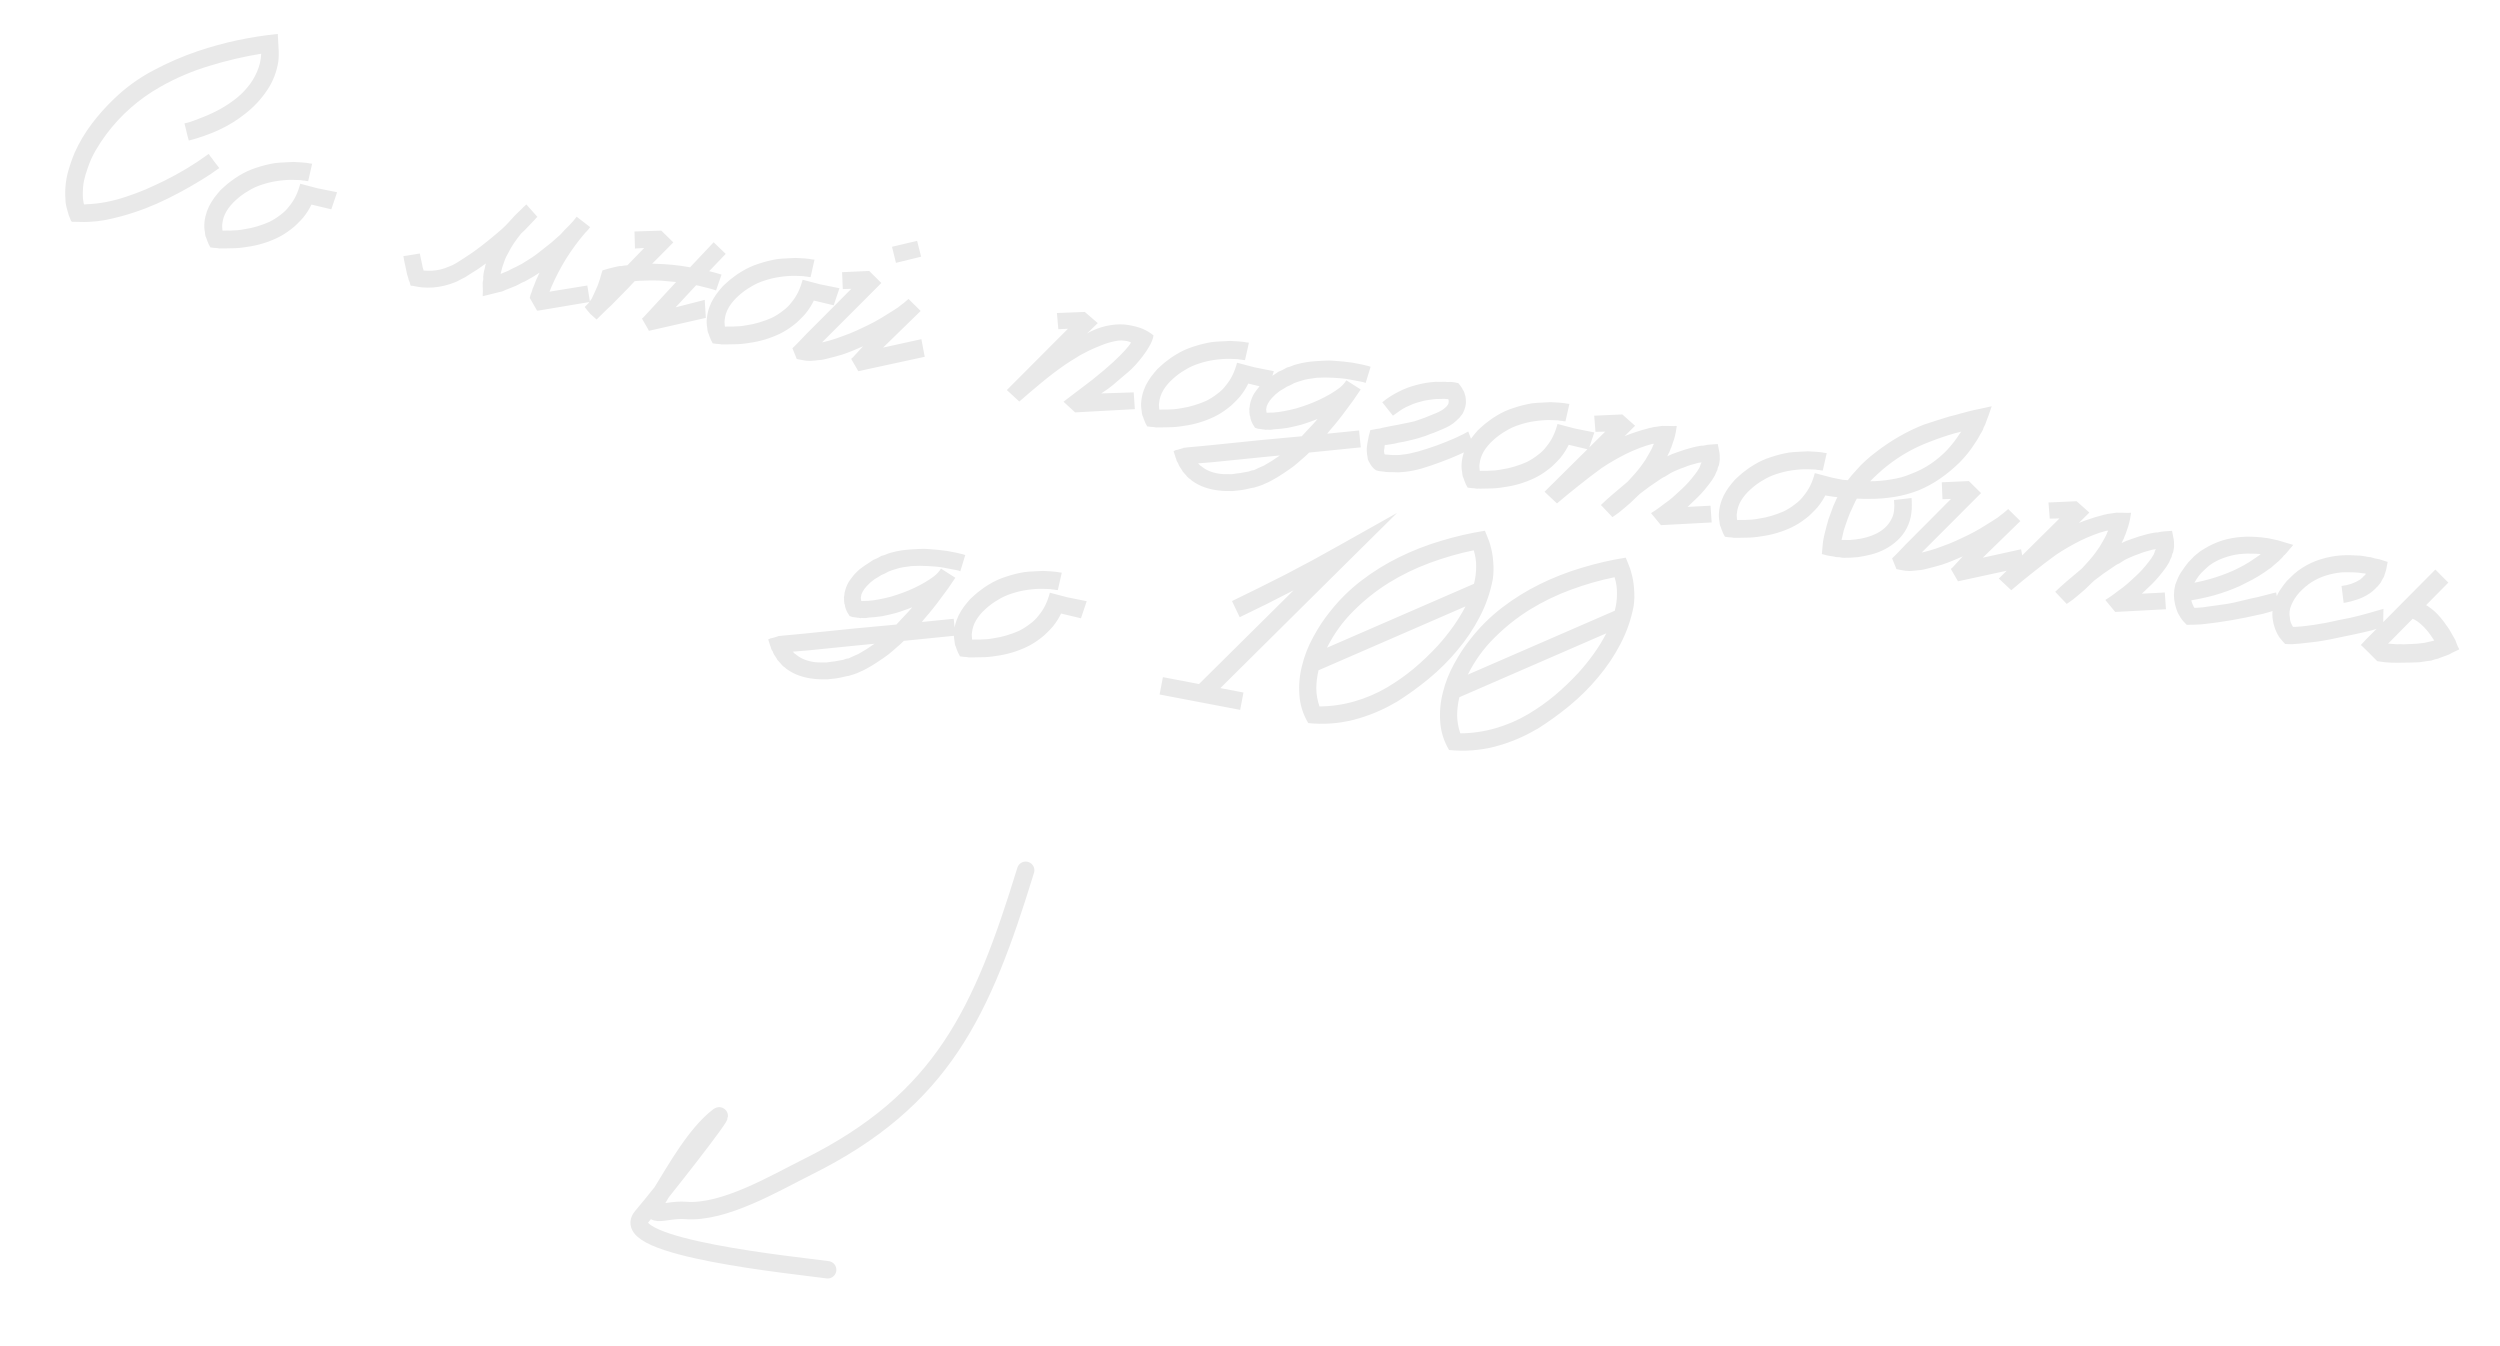 <?xml version="1.0" encoding="UTF-8"?> <svg xmlns="http://www.w3.org/2000/svg" width="431" height="232" viewBox="0 0 431 232" fill="none"><path d="M176.827 150.036C169.306 174.524 162.483 189.603 139.253 201.159C133.614 203.964 124.833 209.21 118.207 208.68C114.443 208.38 110.812 210.829 113.91 205.809C116.461 201.675 119.947 195.398 123.88 192.427C125.3 191.354 114.194 205.564 110.635 209.747C106.083 215.094 137.435 218.177 142.688 218.909" stroke="#E9E9E9" stroke-width="3" stroke-linecap="round"></path><path d="M47.993 10.54C47.707 12.409 47.053 14.09 46.032 15.581C45.034 17.077 43.807 18.399 42.353 19.546C40.921 20.698 39.346 21.668 37.628 22.456C35.914 23.221 34.221 23.812 32.55 24.23C32.474 24.001 32.397 23.725 32.316 23.401C32.24 23.054 32.161 22.718 32.081 22.394C31.986 22.02 31.891 21.645 31.797 21.271C31.92 21.247 32.032 21.221 32.132 21.192C32.233 21.164 32.319 21.145 32.392 21.135C32.493 21.107 32.568 21.085 32.618 21.071C32.897 20.982 33.164 20.89 33.419 20.797C33.675 20.703 33.944 20.6 34.227 20.488C35.376 20.066 36.452 19.595 37.454 19.073C38.402 18.589 39.319 18.016 40.206 17.354C41.115 16.697 41.91 15.958 42.589 15.137C43.292 14.321 43.856 13.419 44.282 12.432C44.731 11.449 44.981 10.392 45.031 9.261C42.014 9.754 39.03 10.454 36.077 11.363C33.128 12.249 30.322 13.447 27.658 14.957C23.955 17.052 20.844 19.784 18.324 23.151C17.655 24.044 17.036 24.983 16.468 25.967C15.9 26.952 15.442 27.981 15.094 29.054C14.839 29.766 14.633 30.475 14.474 31.181C14.342 31.868 14.275 32.592 14.273 33.352C14.266 33.636 14.273 33.91 14.294 34.175C14.337 34.445 14.379 34.726 14.418 35.019C14.46 35.169 14.504 35.249 14.55 35.258C14.6 35.243 14.71 35.229 14.879 35.214C16.05 35.176 17.216 35.042 18.377 34.813C19.537 34.583 20.676 34.278 21.794 33.898C22.935 33.522 24.048 33.105 25.133 32.647C26.223 32.166 27.291 31.67 28.34 31.158C29.652 30.506 30.925 29.811 32.159 29.072C33.42 28.316 34.644 27.504 35.831 26.638C35.944 26.541 36.018 26.531 36.05 26.609C36.106 26.691 36.169 26.798 36.238 26.93C36.358 27.048 36.465 27.175 36.557 27.311C36.65 27.448 36.743 27.584 36.836 27.721C36.984 27.939 37.146 28.148 37.321 28.348C37.497 28.548 37.659 28.757 37.807 28.976C37.584 29.147 37.339 29.314 37.07 29.476C36.825 29.643 36.59 29.812 36.368 29.983C33.979 31.546 31.499 32.961 28.929 34.228C26.382 35.499 23.729 36.513 20.972 37.269C20.045 37.519 19.1 37.742 18.136 37.938C17.176 38.111 16.23 38.215 15.297 38.251C14.816 38.278 14.329 38.28 13.835 38.257C13.363 38.238 12.889 38.23 12.414 38.234C12.368 38.226 12.308 38.167 12.233 38.058C12.187 37.93 12.13 37.788 12.065 37.633C12 37.478 11.944 37.337 11.897 37.209C11.85 37.082 11.819 36.993 11.805 36.942C11.781 36.819 11.746 36.694 11.699 36.566C11.675 36.442 11.64 36.317 11.593 36.189C11.461 35.76 11.366 35.326 11.307 34.887C11.271 34.453 11.249 34.009 11.241 33.556C11.221 32.293 11.361 31.061 11.662 29.86C11.986 28.662 12.39 27.481 12.874 26.314C13.66 24.564 14.641 22.91 15.817 21.353C16.994 19.796 18.278 18.355 19.672 17.03C21.682 15.086 23.929 13.46 26.412 12.153C28.899 10.823 31.464 9.709 34.105 8.813C36.364 8.056 38.633 7.433 40.913 6.942C43.215 6.455 45.541 6.092 47.891 5.852C47.93 6.643 47.971 7.423 48.014 8.192C48.08 8.965 48.073 9.747 47.993 10.54ZM54.748 32.462C54.509 33.343 54.187 34.219 53.783 35.092C53.378 35.965 52.866 36.782 52.245 37.542C51.942 37.888 51.615 38.23 51.266 38.567C50.939 38.908 50.583 39.22 50.196 39.503C49.805 39.808 49.407 40.088 49.002 40.343C48.624 40.58 48.226 40.801 47.807 41.006C46.134 41.803 44.383 42.324 42.555 42.568C41.646 42.727 40.752 42.806 39.873 42.804C39.658 42.81 39.432 42.815 39.194 42.817C38.979 42.823 38.752 42.827 38.514 42.829L38.123 42.826C38.004 42.827 37.897 42.83 37.8 42.836C37.709 42.818 37.606 42.798 37.491 42.776C37.28 42.76 37.07 42.743 36.859 42.727C36.676 42.692 36.479 42.666 36.268 42.65C36.166 42.44 36.061 42.242 35.954 42.055C35.852 41.846 35.763 41.627 35.688 41.398C35.641 41.271 35.603 41.157 35.575 41.056C35.524 40.952 35.475 40.835 35.428 40.708C35.422 40.611 35.398 40.488 35.356 40.337L35.333 40.084C35.275 39.764 35.239 39.46 35.222 39.172C35.211 38.861 35.224 38.542 35.262 38.217C35.33 37.612 35.467 37.021 35.672 36.443C35.878 35.864 36.134 35.331 36.441 34.843C36.753 34.333 37.092 33.863 37.459 33.434C37.807 32.978 38.193 32.577 38.615 32.23C39.019 31.856 39.442 31.509 39.883 31.189C40.329 30.847 40.779 30.541 41.234 30.272C42.177 29.692 43.166 29.239 44.202 28.915C45.242 28.567 46.29 28.304 47.346 28.125C47.881 28.061 48.411 28.02 48.937 28.002C49.468 27.961 50.007 27.933 50.556 27.919C50.817 27.922 51.076 27.936 51.332 27.961C51.616 27.968 51.886 27.983 52.143 28.009C52.285 28.012 52.424 28.027 52.562 28.053C52.7 28.079 52.828 28.092 52.947 28.091C53.084 28.117 53.222 28.144 53.359 28.17C53.501 28.173 53.652 28.19 53.813 28.221L53.132 31.227C53.063 31.213 52.969 31.207 52.85 31.208C52.758 31.191 52.655 31.171 52.541 31.149C52.422 31.15 52.305 31.14 52.19 31.118C52.099 31.1 51.995 31.081 51.881 31.059C51.647 31.038 51.411 31.029 51.173 31.03C50.963 31.014 50.739 31.007 50.501 31.009C49.672 30.993 48.769 31.058 47.791 31.204C46.936 31.326 46.078 31.53 45.215 31.816C44.357 32.08 43.55 32.448 42.795 32.922C42.048 33.349 41.343 33.868 40.68 34.477C40.022 35.064 39.485 35.698 39.07 36.379C38.65 37.083 38.405 37.808 38.333 38.554C38.298 38.738 38.288 38.914 38.304 39.083C38.319 39.252 38.332 39.433 38.343 39.625L38.385 39.776L38.639 39.753C38.831 39.742 39.009 39.741 39.174 39.748C39.362 39.761 39.552 39.761 39.744 39.751C40.151 39.733 40.547 39.714 40.931 39.692C41.343 39.652 41.733 39.596 42.103 39.524C42.885 39.412 43.629 39.246 44.337 39.025C45.067 38.808 45.77 38.55 46.444 38.251C47.128 37.907 47.749 37.515 48.308 37.075C48.913 36.644 49.424 36.148 49.84 35.586C50.302 35.033 50.69 34.43 51.005 33.778C51.324 33.102 51.577 32.402 51.763 31.678L54.748 32.462ZM54.748 32.462L58.111 33.14L57.12 36.086L51.191 34.669L54.748 32.462ZM101.71 52.053L95.561 53.088L92.874 53.536L92.586 53.553L91.332 51.353C91.367 51.17 91.413 50.989 91.471 50.81C91.552 50.635 91.621 50.458 91.68 50.279C91.724 50.169 91.758 50.057 91.779 49.942C91.806 49.804 91.853 49.683 91.921 49.577L92.129 49.047L92.411 48.317C92.528 48.078 92.629 47.859 92.714 47.662C92.804 47.441 92.905 47.223 93.017 47.007C92.308 47.489 91.556 47.94 90.764 48.358C90.686 48.391 90.606 48.435 90.525 48.491C90.47 48.528 90.404 48.563 90.326 48.595L90.333 48.561C90.174 48.649 90.016 48.726 89.861 48.792C89.729 48.861 89.584 48.94 89.424 49.029C89.242 49.113 89.071 49.199 88.912 49.287C88.757 49.352 88.576 49.425 88.371 49.505L87.215 49.961C87.055 50.049 86.887 50.124 86.709 50.185C86.554 50.25 86.403 50.293 86.257 50.312L85.284 50.554L83.339 51.037C83.312 51.056 83.287 51.063 83.264 51.059L83.229 51.052L83.215 50.942L83.226 50.695L83.249 50.201L83.221 49.233L83.216 48.698L83.314 48.182C83.304 47.99 83.302 47.812 83.31 47.647C83.341 47.486 83.362 47.312 83.374 47.124L83.466 46.643C83.492 46.506 83.523 46.405 83.559 46.34L83.678 45.722C83.709 45.68 83.74 45.579 83.771 45.419C83.416 45.66 83.073 45.903 82.741 46.148C82.409 46.394 82.056 46.623 81.683 46.837L80.181 47.797C79.894 47.932 79.605 48.079 79.313 48.237C79.044 48.4 78.769 48.537 78.486 48.649C77.25 49.15 75.981 49.453 74.677 49.561C74.366 49.572 74.044 49.582 73.71 49.59C73.38 49.574 73.05 49.559 72.721 49.543C72.464 49.518 72.198 49.479 71.924 49.426C71.648 49.374 71.362 49.319 71.064 49.262C70.868 49.296 70.76 49.24 70.74 49.093C70.698 48.943 70.664 48.806 70.64 48.682C70.501 48.418 70.409 48.151 70.366 47.882L70.232 47.464L70.168 47.238L70.075 46.793C70.055 46.647 70.024 46.498 69.982 46.347C69.939 46.197 69.908 46.048 69.889 45.902C69.756 45.354 69.641 44.774 69.544 44.161L72.375 43.705C72.442 43.979 72.497 44.25 72.54 44.52C72.588 44.767 72.645 45.027 72.712 45.301L72.877 46.117L72.989 46.459L73.025 46.644C73.286 46.646 73.533 46.658 73.767 46.679C74.005 46.677 74.243 46.675 74.481 46.672C75.514 46.609 76.473 46.376 77.358 45.975C77.814 45.825 78.272 45.603 78.732 45.311L80.111 44.434C81.058 43.831 81.963 43.197 82.826 42.53C83.718 41.845 84.588 41.144 85.437 40.428C85.833 40.099 86.216 39.769 86.589 39.436C86.961 39.103 87.329 38.734 87.691 38.328C88.086 37.881 88.476 37.457 88.861 37.055C89.274 36.635 89.696 36.229 90.127 35.836L90.134 35.802C90.248 35.705 90.347 35.617 90.434 35.538C90.524 35.437 90.626 35.338 90.74 35.241L92.646 37.387C92.446 37.562 92.313 37.703 92.245 37.809C91.828 38.252 91.426 38.674 91.041 39.075C90.678 39.481 90.297 39.86 89.897 40.211C89.866 40.252 89.836 40.282 89.809 40.301C89.809 40.301 89.793 40.322 89.761 40.363C89.327 40.898 88.926 41.439 88.56 41.986C88.194 42.534 87.856 43.123 87.546 43.752C87.37 44.051 87.217 44.355 87.087 44.663C86.984 44.952 86.879 45.252 86.772 45.565C86.638 45.895 86.542 46.209 86.485 46.507L86.359 46.982L86.319 47.188L86.313 47.223L87.202 46.858C87.38 46.797 87.535 46.732 87.667 46.662C87.826 46.574 87.986 46.485 88.145 46.397C88.455 46.266 88.756 46.122 89.048 45.964C89.362 45.81 89.679 45.645 89.998 45.468C90.589 45.106 91.17 44.742 91.739 44.375C92.312 43.986 92.866 43.569 93.403 43.126C93.957 42.709 94.503 42.279 95.039 41.835C95.579 41.368 96.109 40.899 96.626 40.428C96.871 40.142 97.111 39.879 97.347 39.639C97.606 39.403 97.855 39.154 98.096 38.891C98.626 38.351 99.068 37.842 99.421 37.363L101.75 39.162C101.695 39.199 101.636 39.259 101.573 39.342L101.601 39.383L101.56 39.41C101.465 39.535 101.358 39.657 101.24 39.777C101.127 39.874 101.009 39.994 100.886 40.137C99.695 41.525 98.605 43.003 97.616 44.572C96.655 46.122 95.813 47.731 95.09 49.399L94.815 50.094L94.741 50.294L95.111 50.222L101.253 49.222L101.71 52.053ZM122.261 46.751C122.623 46.844 122.974 46.934 123.314 47.023C123.653 47.112 124.013 47.216 124.394 47.336L123.443 50.077C123.066 49.933 122.663 49.809 122.231 49.703C121.8 49.596 121.369 49.49 120.938 49.384C120.782 49.331 120.624 49.289 120.463 49.258C120.326 49.232 120.177 49.203 120.017 49.172L116.473 52.985L121.494 51.7L121.685 54.801L111.888 57.027L111.882 57.061L111.728 56.747L110.683 54.943C110.687 54.92 110.703 54.9 110.73 54.881C110.785 54.844 110.842 54.796 110.901 54.736L116.559 48.619C115.954 48.551 115.348 48.494 114.739 48.449C114.157 48.386 113.557 48.354 112.939 48.355C112.372 48.341 111.788 48.349 111.189 48.377C110.594 48.382 110.006 48.412 109.426 48.467L108.263 49.706L105.343 52.676L104.608 53.355L102.852 55.086L101.786 54.135C101.648 53.989 101.512 53.833 101.377 53.664C101.243 53.496 101.1 53.314 100.947 53.119C100.906 53.087 100.878 53.046 100.864 52.996C100.85 52.946 100.831 52.919 100.808 52.914C101.04 52.697 101.26 52.478 101.468 52.256C101.658 52.008 101.837 51.757 102.004 51.504C102.193 51.136 102.373 50.755 102.543 50.359C102.714 49.964 102.882 49.581 103.048 49.209C103.209 48.741 103.343 48.35 103.45 48.038C103.539 47.699 103.614 47.428 103.676 47.226C103.748 46.979 103.81 46.777 103.863 46.621C104.192 46.517 104.532 46.416 104.884 46.317C105.185 46.232 105.509 46.151 105.856 46.075C106.231 45.98 106.589 45.906 106.932 45.853C106.978 45.862 107.024 45.87 107.07 45.879C107.12 45.865 107.181 45.853 107.255 45.843C107.378 45.819 107.513 45.798 107.659 45.778C107.805 45.758 107.975 45.743 108.167 45.733L111.051 42.756L109.467 42.845L109.386 39.908L114.012 39.758L116.082 41.793L112.42 45.476C112.539 45.475 112.635 45.47 112.708 45.46C112.805 45.455 112.898 45.461 112.99 45.478C114.977 45.525 116.889 45.712 118.727 46.04L118.967 46.086L123.035 41.767L125.111 43.768L122.261 46.751ZM141.358 49.01C141.119 49.891 140.797 50.767 140.393 51.64C139.988 52.513 139.476 53.33 138.856 54.09C138.552 54.436 138.225 54.778 137.876 55.115C137.549 55.456 137.193 55.768 136.806 56.051C136.415 56.356 136.017 56.636 135.612 56.892C135.234 57.128 134.836 57.349 134.417 57.554C132.744 58.351 130.994 58.872 129.165 59.116C128.256 59.275 127.362 59.354 126.483 59.352C126.268 59.358 126.042 59.363 125.804 59.365C125.589 59.371 125.362 59.375 125.124 59.377L124.733 59.374C124.614 59.375 124.507 59.378 124.411 59.384C124.319 59.366 124.216 59.346 124.101 59.325C123.89 59.308 123.68 59.291 123.469 59.275C123.286 59.24 123.089 59.214 122.878 59.198C122.776 58.988 122.671 58.79 122.564 58.603C122.462 58.394 122.373 58.175 122.298 57.947C122.251 57.819 122.213 57.705 122.185 57.604C122.134 57.499 122.085 57.383 122.038 57.255C122.032 57.159 122.008 57.036 121.966 56.885L121.943 56.632C121.885 56.312 121.849 56.008 121.832 55.72C121.821 55.409 121.834 55.09 121.872 54.765C121.94 54.16 122.077 53.569 122.282 52.991C122.488 52.412 122.744 51.879 123.051 51.392C123.363 50.881 123.702 50.411 124.069 49.982C124.417 49.526 124.803 49.125 125.225 48.778C125.629 48.404 126.052 48.057 126.493 47.737C126.939 47.395 127.389 47.089 127.844 46.82C128.787 46.24 129.776 45.787 130.812 45.463C131.852 45.115 132.9 44.852 133.956 44.674C134.491 44.609 135.021 44.568 135.547 44.55C136.078 44.509 136.617 44.481 137.166 44.467C137.427 44.47 137.686 44.484 137.943 44.509C138.226 44.516 138.496 44.532 138.753 44.557C138.895 44.56 139.035 44.575 139.172 44.601C139.31 44.627 139.438 44.64 139.557 44.639C139.694 44.665 139.832 44.692 139.969 44.718C140.111 44.721 140.262 44.738 140.423 44.769L139.742 47.775C139.673 47.761 139.579 47.755 139.46 47.756C139.368 47.739 139.265 47.719 139.151 47.697C139.032 47.698 138.915 47.688 138.8 47.666C138.709 47.648 138.605 47.629 138.491 47.607C138.257 47.586 138.022 47.577 137.784 47.578C137.573 47.562 137.349 47.555 137.111 47.557C136.282 47.541 135.379 47.606 134.401 47.752C133.546 47.874 132.688 48.078 131.825 48.364C130.967 48.628 130.16 48.996 129.405 49.47C128.658 49.897 127.953 50.416 127.29 51.026C126.632 51.612 126.095 52.246 125.68 52.927C125.26 53.631 125.015 54.356 124.943 55.102C124.908 55.286 124.898 55.462 124.914 55.631C124.929 55.8 124.942 55.981 124.953 56.173L124.995 56.324L125.249 56.301C125.441 56.29 125.619 56.289 125.784 56.297C125.972 56.309 126.162 56.309 126.354 56.298C126.761 56.281 127.157 56.262 127.541 56.24C127.953 56.2 128.343 56.144 128.713 56.072C129.495 55.96 130.239 55.794 130.947 55.572C131.677 55.356 132.38 55.098 133.054 54.799C133.738 54.455 134.359 54.063 134.918 53.623C135.523 53.192 136.034 52.696 136.45 52.134C136.912 51.581 137.3 50.978 137.615 50.326C137.934 49.65 138.187 48.95 138.373 48.226L141.358 49.01ZM141.358 49.01L144.721 49.688L143.73 52.634L137.801 51.217L141.358 49.01ZM153.781 42.546L158.11 41.521L158.8 44.254L154.464 45.314L153.781 42.546ZM158.854 58.517L159.422 61.512L147.973 63.992L146.74 61.868C146.767 61.85 146.81 61.81 146.869 61.75C146.924 61.713 146.98 61.665 147.039 61.605C147.098 61.545 147.173 61.464 147.264 61.363L148.209 60.332L148.794 59.695C148.197 59.961 147.602 60.216 147.009 60.459C146.416 60.702 145.803 60.929 145.168 61.14C144.739 61.272 144.312 61.393 143.888 61.502C143.486 61.615 143.061 61.724 142.614 61.828L142.278 61.907C142.155 61.931 142.043 61.957 141.942 61.985C141.846 61.99 141.748 62.007 141.648 62.036C141.456 62.046 141.25 62.066 141.03 62.096C140.834 62.13 140.64 62.152 140.448 62.163L139.906 62.202C139.787 62.203 139.691 62.208 139.617 62.218C139.526 62.2 139.432 62.194 139.336 62.2C139.144 62.21 138.853 62.179 138.463 62.104C138.051 62.025 137.684 61.955 137.363 61.894L136.613 60.04L137.314 59.355L139.049 57.548L142.839 53.747L146.766 49.794L145.297 49.834L145.176 46.924L149.849 46.712L149.843 46.747L149.849 46.712L151.947 48.788L141.725 59.022L142.019 58.971C142.371 58.872 142.734 58.775 143.108 58.68C143.487 58.562 143.866 58.445 144.245 58.327C144.984 58.065 145.725 57.79 146.469 57.505C147.217 57.196 147.944 56.872 148.65 56.532C149.379 56.196 150.088 55.844 150.776 55.477C151.491 55.091 152.187 54.678 152.866 54.237C153.212 54.042 153.549 53.833 153.876 53.611C154.204 53.388 154.529 53.177 154.852 52.978C155.02 52.844 155.175 52.719 155.316 52.603C155.48 52.492 155.646 52.369 155.814 52.235C156.095 52.004 156.366 51.77 156.625 51.535L158.722 53.61L152.242 59.926L158.826 58.476L158.854 58.517ZM196.997 61.422C196.142 62.541 195.317 63.441 194.522 64.12C193.727 64.8 193.132 65.304 192.736 65.632C192.132 66.182 191.555 66.654 191.005 67.047C190.459 67.418 190.077 67.678 189.858 67.826L195.451 67.647L195.648 70.536L185.349 71.098L183.35 69.255C183.904 68.838 184.475 68.401 185.061 67.943C185.561 67.563 186.102 67.156 186.684 66.721C187.271 66.263 187.841 65.825 188.396 65.409C189.882 64.22 191.059 63.221 191.926 62.413C192.793 61.605 193.453 60.947 193.907 60.44C194.446 59.854 194.808 59.388 194.993 59.044C194.777 58.931 194.531 58.849 194.256 58.796C194.004 58.748 193.702 58.714 193.349 58.694C193.02 58.678 192.631 58.723 192.184 58.828C191.393 58.985 190.624 59.218 189.876 59.527C189.133 59.812 188.408 60.125 187.701 60.465C187.332 60.656 186.963 60.847 186.594 61.038C186.253 61.21 185.918 61.408 185.59 61.63C184.894 62.043 184.218 62.472 183.563 62.917C182.221 63.849 180.886 64.865 179.56 65.965C178.233 67.066 176.956 68.152 175.73 69.225L173.578 67.246L184.113 56.68L182.46 56.756L182.209 53.964L187.019 53.779L189.253 55.702L187.415 57.489C187.766 57.271 188.16 57.073 188.597 56.895C188.962 56.727 189.384 56.57 189.863 56.424C190.37 56.26 190.904 56.136 191.466 56.054C192.641 55.874 193.687 55.872 194.603 56.047C195.524 56.2 196.304 56.408 196.943 56.672C197.668 56.977 198.308 57.361 198.861 57.823C198.835 58.079 198.753 58.384 198.615 58.738C198.507 59.05 198.316 59.429 198.041 59.875C197.793 60.303 197.445 60.819 196.997 61.422ZM216.252 63.319C216.012 64.2 215.69 65.077 215.286 65.95C214.882 66.823 214.369 67.639 213.749 68.4C213.445 68.746 213.119 69.087 212.769 69.424C212.443 69.766 212.086 70.078 211.7 70.36C211.309 70.665 210.911 70.946 210.506 71.201C210.128 71.438 209.729 71.658 209.31 71.863C207.637 72.66 205.887 73.181 204.059 73.425C203.149 73.584 202.255 73.663 201.377 73.661C201.162 73.668 200.935 73.672 200.697 73.674C200.482 73.68 200.256 73.685 200.018 73.687L199.626 73.683C199.507 73.684 199.4 73.688 199.304 73.693C199.212 73.675 199.109 73.656 198.994 73.634C198.784 73.617 198.573 73.601 198.363 73.584C198.179 73.549 197.982 73.524 197.772 73.507C197.669 73.297 197.564 73.099 197.457 72.913C197.355 72.703 197.266 72.484 197.191 72.256C197.144 72.128 197.107 72.014 197.078 71.914C197.027 71.809 196.978 71.693 196.931 71.565C196.926 71.469 196.902 71.345 196.859 71.195L196.836 70.941C196.779 70.621 196.742 70.317 196.726 70.029C196.714 69.718 196.727 69.4 196.765 69.075C196.833 68.47 196.97 67.878 197.176 67.3C197.381 66.722 197.638 66.189 197.945 65.701C198.256 65.19 198.595 64.721 198.962 64.292C199.311 63.836 199.696 63.434 200.119 63.087C200.523 62.713 200.945 62.366 201.386 62.047C201.832 61.704 202.282 61.398 202.738 61.129C203.68 60.549 204.669 60.097 205.705 59.772C206.746 59.424 207.793 59.161 208.849 58.983C209.384 58.919 209.914 58.878 210.441 58.859C210.971 58.818 211.511 58.791 212.06 58.777C212.321 58.779 212.579 58.793 212.836 58.818C213.12 58.825 213.39 58.841 213.646 58.866C213.788 58.87 213.928 58.884 214.065 58.911C214.203 58.937 214.331 58.95 214.45 58.948C214.588 58.975 214.725 59.001 214.863 59.027C215.004 59.031 215.156 59.048 215.316 59.078L214.635 62.084C214.566 62.071 214.472 62.065 214.353 62.066C214.262 62.048 214.159 62.028 214.044 62.007C213.925 62.008 213.808 61.997 213.694 61.975C213.602 61.958 213.499 61.938 213.384 61.916C213.151 61.895 212.915 61.886 212.677 61.888C212.466 61.871 212.242 61.864 212.004 61.866C211.176 61.85 210.272 61.916 209.294 62.061C208.44 62.183 207.581 62.387 206.719 62.674C205.861 62.937 205.054 63.306 204.298 63.779C203.551 64.207 202.846 64.725 202.184 65.335C201.525 65.922 200.988 66.556 200.573 67.236C200.154 67.94 199.908 68.665 199.837 69.412C199.802 69.595 199.792 69.772 199.807 69.941C199.822 70.11 199.835 70.29 199.846 70.483L199.888 70.633L200.142 70.611C200.334 70.6 200.513 70.598 200.678 70.606C200.865 70.618 201.055 70.619 201.247 70.608C201.654 70.591 202.05 70.571 202.434 70.55C202.846 70.509 203.237 70.454 203.607 70.382C204.388 70.27 205.133 70.103 205.84 69.882C206.571 69.665 207.273 69.407 207.948 69.109C208.631 68.764 209.252 68.372 209.812 67.933C210.417 67.502 210.927 67.005 211.343 66.444C211.805 65.89 212.194 65.288 212.508 64.635C212.827 63.96 213.08 63.26 213.266 62.535L216.252 63.319ZM216.252 63.319L219.614 63.997L218.624 66.944L212.694 65.526L216.252 63.319ZM225.699 78.023C225.286 78.443 224.855 78.836 224.405 79.201C223.973 79.594 223.519 79.983 223.042 80.366C222.46 80.802 221.843 81.23 221.193 81.652C220.565 82.079 219.907 82.476 219.219 82.843C218.873 83.038 218.52 83.208 218.16 83.353C217.818 83.525 217.458 83.67 217.079 83.788C216.901 83.849 216.711 83.908 216.511 83.965C216.305 84.044 216.107 84.089 215.915 84.1L214.798 84.35L214.243 84.458L213.694 84.531L212.494 84.658C212.114 84.657 211.723 84.653 211.32 84.648C210.917 84.642 210.508 84.611 210.091 84.555C209.321 84.48 208.535 84.305 207.732 84.033C206.928 83.761 206.172 83.367 205.463 82.852C205.385 82.765 205.304 82.691 205.221 82.627C205.138 82.564 205.044 82.498 204.938 82.43C204.855 82.367 204.774 82.292 204.696 82.206C204.617 82.12 204.55 82.036 204.494 81.954L204.141 81.566C204.104 81.511 204.055 81.454 203.995 81.395C203.912 81.332 203.857 81.25 203.829 81.15L203.307 80.337C203.218 80.178 203.153 80.023 203.11 79.872C203.041 79.74 202.959 79.606 202.867 79.469C202.824 79.319 202.782 79.168 202.739 79.017C202.67 78.885 202.623 78.757 202.599 78.634L202.331 77.799L202.337 77.765L202.378 77.737L202.529 77.694L202.652 77.611L203.097 77.518L203.891 77.278C203.914 77.282 203.939 77.275 203.967 77.256C203.971 77.233 203.998 77.215 204.048 77.201L204.302 77.178L204.885 77.111L206.662 76.952L208.767 76.748L217.272 75.879L224.418 75.213C224.867 74.729 225.316 74.244 225.765 73.76C226.237 73.28 226.688 72.784 227.118 72.273L227.125 72.238C227.024 72.266 226.922 72.306 226.817 72.358C226.712 72.409 226.609 72.449 226.509 72.477C225.766 72.762 225.029 73.014 224.298 73.23C223.572 73.424 222.814 73.6 222.024 73.758C221.608 73.821 221.206 73.875 220.817 73.919C220.429 73.964 220.031 73.995 219.624 74.012C219.226 74.102 218.819 74.12 218.402 74.064L218.286 74.113L218.183 74.093L217.942 74.047C217.851 74.029 217.757 74.023 217.661 74.029C217.569 74.011 217.477 73.994 217.386 73.976C217.198 73.964 217.024 73.943 216.863 73.912C216.707 73.859 216.54 73.803 216.361 73.745C216.235 73.531 216.108 73.328 215.978 73.137C215.871 72.951 215.78 72.743 215.705 72.515C215.607 72.282 215.548 72.034 215.527 71.768C215.453 71.659 215.424 71.559 215.442 71.467L215.413 71.248C215.389 71.124 215.383 71.028 215.396 70.959C215.41 70.891 215.411 70.82 215.401 70.747C215.377 70.623 215.372 70.527 215.385 70.458C215.403 70.367 215.42 70.275 215.438 70.183L215.495 69.696L215.628 69.186C215.828 68.512 216.119 67.926 216.499 67.429C216.86 66.904 217.257 66.445 217.688 66.052C217.897 65.831 218.11 65.646 218.329 65.498C218.574 65.331 218.808 65.162 219.031 64.99C219.272 64.847 219.502 64.7 219.721 64.552C219.966 64.385 220.198 64.228 220.417 64.079C220.672 63.986 220.918 63.878 221.155 63.757C221.392 63.636 221.631 63.504 221.873 63.36C222.17 63.298 222.448 63.208 222.708 63.092C222.968 62.975 223.235 62.884 223.509 62.817C224.061 62.661 224.607 62.54 225.146 62.453C225.685 62.366 226.232 62.304 226.785 62.267C227.315 62.226 227.844 62.196 228.37 62.178C228.923 62.141 229.456 62.148 229.969 62.199C230.51 62.231 231.048 62.274 231.584 62.329C232.12 62.384 232.642 62.448 233.15 62.521L234.732 62.824C234.98 62.895 235.229 62.954 235.482 63.002C235.734 63.051 236.004 63.126 236.293 63.229L235.439 66.023C235.241 65.938 235.028 65.873 234.799 65.829C234.57 65.786 234.34 65.742 234.111 65.698L232.667 65.422C232.209 65.335 231.735 65.268 231.245 65.222C230.778 65.18 230.297 65.147 229.802 65.124C228.887 65.068 227.96 65.069 227.022 65.128C226.561 65.182 226.097 65.248 225.631 65.325C225.192 65.384 224.756 65.49 224.322 65.645C224.099 65.697 223.884 65.763 223.679 65.843C223.496 65.927 223.305 65.997 223.104 66.054C222.894 66.156 222.683 66.27 222.469 66.396C222.259 66.498 222.051 66.589 221.846 66.669C221.632 66.794 221.43 66.922 221.239 67.051C221.075 67.163 220.888 67.269 220.679 67.372C220.506 67.529 220.338 67.663 220.174 67.775C220.01 67.886 219.854 68.022 219.704 68.183C219.068 68.775 218.632 69.38 218.395 70L218.349 70.241L218.303 70.481C218.281 70.596 218.279 70.667 218.298 70.694C218.33 70.772 218.34 70.845 218.327 70.914L218.356 71.133L218.494 71.159C218.64 71.14 218.784 71.132 218.926 71.135C219.091 71.143 219.269 71.141 219.462 71.13C219.8 71.1 220.127 71.067 220.442 71.033C220.785 70.979 221.116 70.924 221.436 70.866C222.126 70.737 222.809 70.582 223.485 70.403C224.165 70.2 224.824 69.981 225.463 69.747C226.79 69.264 228.055 68.674 229.257 67.978C229.872 67.62 230.429 67.251 230.929 66.872C231.434 66.469 231.826 66.034 232.106 65.564L234.584 67.142C234.182 67.755 233.768 68.365 233.343 68.972C232.923 69.557 232.491 70.14 232.047 70.72C231.627 71.305 231.183 71.885 230.717 72.461C230.278 73.019 229.816 73.572 229.331 74.121C229.263 74.227 229.17 74.339 229.052 74.459C228.962 74.561 228.882 74.665 228.815 74.77L234.301 74.215L234.601 77.123L225.699 78.023ZM217.893 80.273C218.371 80.008 218.84 79.73 219.3 79.438C219.759 79.145 220.21 78.839 220.651 78.52L217.565 78.821L209.026 79.684L206.927 79.853C206.804 79.877 206.719 79.885 206.673 79.876C206.623 79.89 206.586 79.895 206.563 79.89L206.591 79.931C206.651 79.99 206.702 80.036 206.743 80.067C206.78 80.122 206.829 80.179 206.889 80.238C206.976 80.278 207.041 80.314 207.082 80.346C207.119 80.4 207.17 80.446 207.234 80.482C207.667 80.826 208.162 81.099 208.717 81.3C209.273 81.501 209.853 81.635 210.457 81.703C210.76 81.737 211.078 81.751 211.412 81.743C211.723 81.731 212.043 81.733 212.373 81.749L213.326 81.61L213.799 81.558L214.279 81.472L215.238 81.299C215.416 81.237 215.569 81.183 215.697 81.137C215.825 81.09 215.984 81.061 216.177 81.05C216.464 80.915 216.751 80.78 217.038 80.645C217.321 80.532 217.606 80.409 217.893 80.273ZM238.777 76.745L238.907 76.627L238.75 76.704L238.743 76.739L238.723 76.842L238.69 77.014C238.7 77.087 238.685 77.226 238.646 77.433C238.607 77.639 238.594 77.767 238.608 77.817L238.652 78.147C238.643 78.192 238.66 78.231 238.701 78.263C238.72 78.29 238.727 78.315 238.722 78.338L239.107 78.376C239.455 78.419 239.771 78.444 240.055 78.45C240.366 78.438 240.675 78.438 240.982 78.449C241.316 78.442 241.643 78.409 241.962 78.351C242.616 78.286 243.457 78.114 244.484 77.835C245.516 77.534 246.579 77.191 247.674 76.806C248.773 76.398 249.815 75.98 250.8 75.55C251.789 75.098 252.564 74.711 253.124 74.391L254.143 77.08C253.501 77.456 252.66 77.877 251.62 78.344C250.581 78.81 249.487 79.254 248.337 79.676C247.21 80.102 246.106 80.473 245.024 80.789C243.947 81.082 243.033 81.264 242.283 81.335C241.895 81.379 241.508 81.412 241.124 81.434C240.767 81.437 240.39 81.424 239.991 81.395C239.799 81.406 239.609 81.406 239.421 81.394C239.257 81.386 239.08 81.376 238.893 81.364L238.583 81.305L238.233 81.273C238.072 81.243 237.898 81.221 237.711 81.209C237.55 81.179 237.392 81.136 237.236 81.083C236.96 80.911 236.718 80.687 236.509 80.41C236.301 80.132 236.12 79.836 235.966 79.522C235.878 79.362 235.822 79.221 235.798 79.098C235.797 78.979 235.784 78.858 235.76 78.734C235.736 78.611 235.713 78.488 235.689 78.364C235.688 78.245 235.675 78.124 235.651 78.001C235.646 77.905 235.64 77.809 235.635 77.713C235.634 77.594 235.633 77.475 235.632 77.356C235.626 77.26 235.635 77.154 235.657 77.04L235.74 76.414L235.786 76.174L235.977 75.177L236.243 74.159L237.353 73.943C237.545 73.932 237.728 73.908 237.901 73.87C238.102 73.813 238.228 73.778 238.278 73.763L239.724 73.469C240.267 73.36 240.649 73.29 240.868 73.261C241.115 73.213 241.412 73.151 241.759 73.075C242.23 72.974 242.625 72.895 242.945 72.838C243.292 72.761 243.602 72.69 243.876 72.624C244.155 72.534 244.422 72.443 244.677 72.349C244.956 72.26 245.261 72.152 245.594 72.026C246.287 71.754 246.944 71.488 247.564 71.226C248.207 70.969 248.729 70.665 249.128 70.313C249.555 69.944 249.761 69.615 249.744 69.326C249.775 69.166 249.76 68.997 249.699 68.819C249.584 68.797 249.467 68.787 249.349 68.788C249.257 68.77 249.152 68.762 249.033 68.763C248.795 68.765 248.568 68.769 248.353 68.776C248.138 68.782 247.912 68.786 247.674 68.788C247.216 68.82 246.755 68.874 246.288 68.951C245.827 69.005 245.381 69.099 244.952 69.23C244.729 69.283 244.503 69.346 244.274 69.422C244.069 69.501 243.866 69.569 243.665 69.626C243.46 69.706 243.253 69.796 243.043 69.899C242.838 69.978 242.63 70.07 242.421 70.172C242.001 70.377 241.612 70.612 241.253 70.875C240.898 71.116 240.527 71.378 240.141 71.661L238.302 69.35C239.147 68.656 240.069 68.06 241.066 67.561C242.069 67.04 243.106 66.645 244.18 66.375C245.257 66.082 246.349 65.898 247.456 65.825C247.717 65.827 247.989 65.832 248.273 65.838C248.561 65.822 248.836 65.815 249.096 65.817C249.238 65.821 249.378 65.836 249.516 65.862C249.68 65.87 249.836 65.864 249.982 65.844C250.243 65.847 250.477 65.867 250.683 65.907C250.912 65.951 251.153 65.997 251.405 66.045C251.52 66.186 251.636 66.326 251.752 66.467C251.867 66.608 251.969 66.758 252.058 66.918C252.109 67.023 252.151 67.114 252.183 67.191C252.243 67.25 252.299 67.332 252.35 67.437C252.434 67.619 252.495 67.797 252.533 67.971C252.632 68.203 252.686 68.475 252.698 68.786C252.737 69.079 252.74 69.376 252.706 69.678C252.619 70.256 252.43 70.814 252.137 71.351C252.046 71.453 251.953 71.566 251.858 71.69C251.791 71.796 251.711 71.9 251.621 72.001C251.557 72.084 251.471 72.163 251.362 72.237C251.276 72.315 251.187 72.405 251.097 72.507C250.747 72.844 250.372 73.129 249.971 73.361C249.598 73.575 249.217 73.763 248.83 73.927C248.415 74.109 248.027 74.272 247.667 74.417C247.33 74.566 246.972 74.7 246.593 74.818C246.233 74.963 245.95 75.075 245.745 75.154C245.544 75.211 245.354 75.27 245.176 75.331C244.998 75.392 244.795 75.46 244.567 75.535C244.366 75.592 244.079 75.668 243.704 75.762C243.508 75.796 243.259 75.855 242.958 75.94C242.661 76.002 242.35 76.074 242.026 76.154C241.706 76.212 241.386 76.27 241.066 76.327C240.769 76.389 240.521 76.449 240.32 76.505L238.777 76.745ZM271.499 73.875C271.259 74.755 270.937 75.632 270.533 76.505C270.128 77.378 269.616 78.195 268.996 78.955C268.692 79.301 268.365 79.643 268.016 79.98C267.689 80.321 267.333 80.633 266.946 80.916C266.555 81.221 266.157 81.501 265.752 81.757C265.375 81.993 264.976 82.214 264.557 82.419C262.884 83.216 261.134 83.737 259.305 83.981C258.396 84.14 257.502 84.219 256.623 84.217C256.408 84.223 256.182 84.228 255.944 84.23C255.729 84.236 255.502 84.24 255.264 84.242L254.873 84.239C254.754 84.24 254.647 84.243 254.551 84.249C254.459 84.231 254.356 84.211 254.241 84.189C254.031 84.173 253.82 84.156 253.609 84.14C253.426 84.105 253.229 84.079 253.018 84.063C252.916 83.853 252.811 83.655 252.704 83.468C252.602 83.259 252.513 83.04 252.438 82.811C252.391 82.684 252.353 82.57 252.325 82.469C252.274 82.365 252.225 82.248 252.178 82.121C252.172 82.024 252.148 81.901 252.106 81.75L252.083 81.497C252.026 81.177 251.989 80.873 251.972 80.585C251.961 80.273 251.974 79.955 252.012 79.63C252.08 79.025 252.217 78.434 252.423 77.856C252.628 77.277 252.884 76.744 253.191 76.257C253.503 75.746 253.842 75.276 254.209 74.847C254.557 74.391 254.943 73.99 255.365 73.643C255.769 73.269 256.192 72.922 256.633 72.603C257.079 72.26 257.529 71.954 257.984 71.685C258.927 71.105 259.916 70.652 260.952 70.328C261.992 69.98 263.04 69.717 264.096 69.538C264.631 69.474 265.161 69.433 265.687 69.415C266.218 69.374 266.757 69.346 267.307 69.332C267.567 69.335 267.826 69.349 268.083 69.374C268.366 69.38 268.636 69.397 268.893 69.422C269.035 69.425 269.175 69.44 269.312 69.466C269.45 69.493 269.578 69.505 269.697 69.504C269.834 69.53 269.972 69.557 270.109 69.583C270.251 69.586 270.402 69.603 270.563 69.634L269.882 72.639C269.813 72.626 269.719 72.62 269.6 72.621C269.508 72.604 269.405 72.584 269.291 72.562C269.172 72.563 269.055 72.553 268.94 72.531C268.849 72.513 268.745 72.494 268.631 72.472C268.397 72.451 268.162 72.442 267.924 72.444C267.713 72.427 267.489 72.42 267.251 72.422C266.422 72.406 265.519 72.471 264.541 72.617C263.686 72.739 262.828 72.943 261.965 73.229C261.107 73.493 260.3 73.861 259.545 74.335C258.798 74.762 258.093 75.281 257.43 75.891C256.772 76.477 256.235 77.111 255.82 77.792C255.4 78.496 255.155 79.221 255.083 79.968C255.048 80.151 255.039 80.327 255.054 80.496C255.069 80.665 255.082 80.846 255.093 81.038L255.135 81.189L255.389 81.166C255.581 81.155 255.76 81.154 255.924 81.162C256.112 81.174 256.302 81.174 256.494 81.163C256.901 81.146 257.297 81.127 257.681 81.105C258.093 81.065 258.483 81.009 258.853 80.937C259.635 80.825 260.38 80.659 261.087 80.438C261.817 80.221 262.52 79.963 263.194 79.664C263.878 79.32 264.499 78.928 265.058 78.488C265.663 78.057 266.174 77.561 266.59 76.999C267.052 76.446 267.44 75.843 267.755 75.191C268.074 74.515 268.327 73.815 268.513 73.091L271.499 73.875ZM271.499 73.875L274.861 74.553L273.87 77.499L267.941 76.082L271.499 73.875ZM295.092 90.07L286.344 90.537L284.638 88.465C284.911 88.279 285.181 88.106 285.45 87.943C285.723 87.758 285.971 87.579 286.193 87.408C286.448 87.195 286.698 87.006 286.944 86.839C287.189 86.672 287.424 86.503 287.646 86.332L288.321 85.784L288.621 85.52C289.052 85.127 289.47 84.744 289.874 84.37C290.305 83.977 290.702 83.578 291.065 83.172C291.428 82.766 291.767 82.356 292.084 81.941C292.424 81.531 292.72 81.101 292.972 80.65C293.017 80.54 293.062 80.43 293.107 80.32C293.151 80.209 293.185 80.097 293.207 79.982C293.261 79.945 293.304 79.847 293.335 79.686L293.218 79.735C293.099 79.736 292.99 79.751 292.889 79.779C292.816 79.789 292.729 79.808 292.629 79.836C292.227 79.95 291.825 80.063 291.424 80.176C291.045 80.294 290.662 80.434 290.274 80.598C289.895 80.716 289.524 80.858 289.159 81.026C288.799 81.171 288.434 81.339 288.065 81.53L287.58 81.829L287.013 82.184C286.808 82.264 286.624 82.359 286.46 82.47C286.319 82.586 286.155 82.697 285.969 82.804C285.427 83.152 284.881 83.523 284.331 83.916C283.803 84.314 283.276 84.713 282.748 85.111C282.608 85.226 282.478 85.344 282.36 85.464C282.27 85.566 282.167 85.665 282.054 85.762C281.736 86.058 281.416 86.365 281.094 86.683C280.776 86.979 280.449 87.261 280.113 87.529C279.772 87.82 279.434 88.1 279.097 88.368C278.765 88.614 278.395 88.876 277.985 89.154L275.997 87.063C276.637 86.449 277.284 85.86 277.938 85.296C278.592 84.732 279.258 84.171 279.935 83.611C280.048 83.514 280.162 83.417 280.276 83.32C280.389 83.223 280.503 83.126 280.616 83.029C281.033 82.586 281.439 82.141 281.834 81.693C282.228 81.246 282.601 80.783 282.954 80.304L283.639 79.33L284.221 78.337C284.325 78.166 284.415 78.005 284.491 77.854C284.572 77.679 284.664 77.507 284.768 77.337C284.809 77.249 284.849 77.162 284.89 77.075C284.93 76.987 284.959 76.898 284.976 76.806L285.132 76.551L285.139 76.517L284.851 76.533C284.102 76.722 283.342 76.969 282.571 77.273C281.828 77.559 281.089 77.881 280.355 78.24C279.986 78.43 279.617 78.621 279.248 78.812C278.879 79.003 278.533 79.198 278.21 79.397C277.864 79.593 277.516 79.799 277.165 80.017C276.838 80.24 276.498 80.46 276.148 80.678C274.825 81.637 273.517 82.634 272.227 83.671C270.94 84.684 269.673 85.724 268.423 86.792L266.278 84.779L276.739 74.413L275.058 74.448L274.842 71.663L279.693 71.45L281.886 73.401L280.082 75.194C280.702 74.933 281.341 74.698 281.998 74.491C282.66 74.261 283.34 74.059 284.038 73.883L284.415 73.777C284.515 73.749 284.614 73.732 284.71 73.727C284.81 73.698 284.911 73.67 285.011 73.642C285.253 73.617 285.473 73.587 285.669 73.553C285.866 73.52 286.074 73.488 286.293 73.459C286.49 73.425 286.682 73.414 286.869 73.427C287.057 73.439 287.247 73.439 287.439 73.428L288.538 73.46L288.826 73.444L288.936 73.429L289.039 73.449L289.073 73.456C289.035 73.781 288.976 74.15 288.897 74.562C288.832 74.906 288.732 75.303 288.599 75.752C288.47 76.179 288.309 76.647 288.116 77.157C288.08 77.221 288.042 77.297 288.002 77.384C287.984 77.476 287.955 77.566 287.915 77.653L287.78 77.983C287.736 78.094 287.682 78.19 287.618 78.273C287.578 78.36 287.535 78.459 287.49 78.569C287.482 78.615 287.463 78.647 287.436 78.666C287.723 78.531 287.997 78.405 288.257 78.288C288.539 78.176 288.82 78.075 289.098 77.986C289.559 77.812 290.004 77.66 290.433 77.528C290.885 77.401 291.337 77.273 291.789 77.146C291.912 77.122 292.024 77.096 292.124 77.067C292.225 77.039 292.337 77.013 292.46 76.989L292.755 76.938L293.015 76.881C293.139 76.857 293.248 76.843 293.344 76.837C293.44 76.832 293.548 76.829 293.667 76.828C294.092 76.719 294.507 76.656 294.915 76.638C295.322 76.621 295.731 76.593 296.143 76.552L296.43 78.032C296.473 78.302 296.492 78.579 296.485 78.863C296.506 79.128 296.49 79.398 296.437 79.673C296.411 79.811 296.382 79.96 296.352 80.12C296.325 80.257 296.278 80.379 296.211 80.485C296.189 80.6 296.16 80.689 296.124 80.754C296.111 80.822 296.093 80.914 296.071 81.028C295.995 81.18 295.918 81.332 295.842 81.484C295.788 81.639 295.721 81.805 295.64 81.98C295.316 82.559 294.952 83.095 294.549 83.588C294.169 84.086 293.768 84.567 293.346 85.033C292.956 85.458 292.559 85.857 292.155 86.231C291.774 86.609 291.368 86.995 290.937 87.388L294.896 87.182L295.092 90.07ZM315.861 82.351C315.622 83.232 315.3 84.108 314.895 84.981C314.491 85.854 313.979 86.671 313.358 87.431C313.055 87.777 312.728 88.119 312.379 88.456C312.052 88.797 311.695 89.109 311.309 89.392C310.918 89.697 310.52 89.977 310.115 90.233C309.737 90.469 309.339 90.69 308.919 90.895C307.247 91.692 305.496 92.213 303.668 92.457C302.759 92.616 301.865 92.695 300.986 92.693C300.771 92.7 300.544 92.704 300.306 92.706C300.091 92.712 299.865 92.716 299.627 92.719L299.236 92.715C299.117 92.716 299.009 92.719 298.913 92.725C298.821 92.707 298.718 92.687 298.604 92.665C298.393 92.649 298.182 92.632 297.972 92.616C297.788 92.581 297.591 92.555 297.381 92.539C297.278 92.329 297.174 92.131 297.067 91.944C296.964 91.735 296.875 91.516 296.8 91.288C296.753 91.16 296.716 91.046 296.688 90.945C296.636 90.841 296.587 90.724 296.54 90.597C296.535 90.501 296.511 90.377 296.469 90.227L296.446 89.973C296.388 89.653 296.351 89.349 296.335 89.061C296.323 88.75 296.336 88.431 296.375 88.106C296.443 87.501 296.58 86.91 296.785 86.332C296.991 85.753 297.247 85.22 297.554 84.733C297.865 84.222 298.204 83.752 298.571 83.323C298.92 82.867 299.305 82.466 299.728 82.119C300.132 81.745 300.555 81.398 300.996 81.079C301.441 80.736 301.892 80.43 302.347 80.161C303.289 79.581 304.278 79.128 305.314 78.804C306.355 78.456 307.403 78.193 308.458 78.015C308.993 77.951 309.524 77.909 310.05 77.891C310.58 77.85 311.12 77.822 311.669 77.808C311.93 77.811 312.189 77.825 312.445 77.85C312.729 77.857 312.999 77.873 313.256 77.898C313.397 77.901 313.537 77.916 313.675 77.942C313.812 77.969 313.94 77.981 314.059 77.98C314.197 78.006 314.334 78.033 314.472 78.059C314.614 78.062 314.765 78.079 314.925 78.11L314.244 81.115C314.175 81.102 314.082 81.096 313.963 81.097C313.871 81.08 313.768 81.06 313.653 81.038C313.534 81.039 313.417 81.029 313.303 81.007C313.211 80.989 313.108 80.97 312.993 80.948C312.76 80.927 312.524 80.918 312.286 80.92C312.076 80.903 311.851 80.896 311.613 80.898C310.785 80.882 309.882 80.947 308.904 81.093C308.049 81.215 307.19 81.419 306.328 81.705C305.47 81.969 304.663 82.338 303.907 82.811C303.161 83.238 302.456 83.757 301.793 84.367C301.134 84.953 300.598 85.587 300.182 86.268C299.763 86.972 299.517 87.697 299.446 88.444C299.411 88.627 299.401 88.803 299.416 88.972C299.431 89.142 299.444 89.322 299.455 89.514L299.498 89.665L299.752 89.642C299.944 89.631 300.122 89.63 300.287 89.638C300.475 89.65 300.665 89.65 300.857 89.639C301.264 89.622 301.659 89.603 302.044 89.581C302.455 89.541 302.846 89.485 303.216 89.413C303.998 89.301 304.742 89.135 305.449 88.914C306.18 88.697 306.882 88.439 307.557 88.14C308.241 87.796 308.862 87.404 309.421 86.964C310.026 86.534 310.536 86.037 310.953 85.475C311.415 84.922 311.803 84.319 312.118 83.667C312.437 82.991 312.689 82.291 312.875 81.567L315.861 82.351ZM315.861 82.351L319.224 83.029L318.233 85.975L312.304 84.558L315.861 82.351ZM314.583 82.32C315.206 82.416 315.841 82.513 316.487 82.613C317.114 82.685 317.769 82.739 318.451 82.775C319.757 82.905 321.039 82.972 322.297 82.975C323.533 82.973 324.776 82.867 326.028 82.654C326.641 82.558 327.235 82.433 327.81 82.282C328.413 82.112 328.999 81.903 329.569 81.656C330.746 81.216 331.839 80.653 332.849 79.967C333.859 79.281 334.793 78.497 335.65 77.615C336.072 77.15 336.47 76.68 336.846 76.205C337.226 75.707 337.585 75.194 337.924 74.665L338.114 74.416L336.916 74.722C335.482 75.137 334.097 75.609 332.761 76.137C331.406 76.638 330.116 77.235 328.891 77.928C327.666 78.62 326.495 79.406 325.377 80.285C324.79 80.743 324.236 81.219 323.714 81.713C323.196 82.184 322.686 82.681 322.182 83.202C321.946 83.442 321.72 83.696 321.502 83.963C321.285 84.231 321.079 84.5 320.885 84.772L320.6 85.145L320.349 85.525L319.849 86.462C319.534 87.115 319.231 87.77 318.939 88.427C318.67 89.088 318.424 89.754 318.201 90.424C318.09 90.758 317.978 91.094 317.867 91.429C317.778 91.768 317.701 92.11 317.635 92.453L317.483 93.066L317.551 93.079L317.977 93.089C318.307 93.104 318.627 93.106 318.938 93.094C319.254 93.059 319.581 93.027 319.919 92.997C321.254 92.848 322.473 92.499 323.575 91.949C324.104 91.67 324.57 91.343 324.974 90.969C325.406 90.577 325.752 90.132 326.013 89.635C326.297 89.143 326.471 88.606 326.535 88.025C326.598 87.443 326.595 86.837 326.526 86.206L329.55 85.857C329.59 86.269 329.605 86.687 329.595 87.113C329.608 87.543 329.582 87.989 329.517 88.452C329.424 89.313 329.166 90.167 328.743 91.012C328.325 91.835 327.784 92.551 327.121 93.161C326.458 93.771 325.744 94.276 324.979 94.676C324.213 95.076 323.431 95.378 322.632 95.582C321.833 95.785 321.043 95.943 320.261 96.055C319.85 96.095 319.44 96.124 319.033 96.141C318.649 96.163 318.255 96.171 317.853 96.165L317.537 96.14L317.399 96.114L317.158 96.068C316.994 96.06 316.829 96.053 316.664 96.045C316.522 96.042 316.362 96.011 316.183 95.953C315.812 95.906 315.454 95.849 315.11 95.784C314.771 95.695 314.432 95.606 314.092 95.518C314.112 95.165 314.143 94.815 314.186 94.467C314.206 94.114 314.24 93.752 314.287 93.381L314.477 92.385L314.636 91.738C314.734 91.353 314.829 90.979 314.922 90.617C315.019 90.231 315.128 89.848 315.248 89.467C315.512 88.71 315.785 87.966 316.067 87.236C316.371 86.511 316.711 85.791 317.084 85.079L317.707 84.058L318.066 83.485C318.179 83.269 318.294 83.101 318.412 82.981C318.665 82.649 318.916 82.329 319.166 82.02C319.442 81.693 319.714 81.388 319.981 81.107C320.502 80.494 321.049 79.933 321.621 79.425C322.198 78.894 322.804 78.392 323.441 77.92C324.696 76.948 326.004 76.069 327.365 75.284C328.754 74.481 330.181 73.791 331.645 73.216C332.407 72.957 333.141 72.718 333.849 72.496C334.583 72.257 335.316 72.029 336.046 71.812L337.17 71.528L338.073 71.273C338.274 71.216 338.462 71.169 338.635 71.13C338.809 71.092 338.984 71.043 339.162 70.982C339.888 70.788 340.596 70.626 341.286 70.497C341.98 70.344 342.675 70.192 343.369 70.04L342.806 71.678L342.524 72.408L342.37 72.842L342.223 73.241C342.146 73.393 342.072 73.533 342 73.662C341.951 73.795 341.899 73.94 341.846 74.096C341.769 74.247 341.695 74.388 341.623 74.516C341.551 74.645 341.465 74.783 341.365 74.93C341.289 75.082 341.215 75.222 341.143 75.351C341.07 75.48 340.983 75.629 340.879 75.799L340.676 76.117L340.526 76.338C339.773 77.548 338.881 78.672 337.851 79.711C336.825 80.726 335.71 81.653 334.504 82.492C333.326 83.312 332.067 83.998 330.726 84.55C329.367 85.074 327.977 85.45 326.556 85.677C325.134 85.904 323.712 86.013 322.289 86.002C321.598 86.013 320.911 86 320.229 85.965C319.547 85.93 318.865 85.894 318.183 85.859C317.482 85.796 316.795 85.724 316.121 85.643C315.452 85.539 314.761 85.431 314.046 85.318L314.583 82.32ZM348.44 94.74L349.008 97.735L337.559 100.215L336.325 98.091C336.353 98.073 336.396 98.033 336.455 97.973C336.509 97.936 336.566 97.888 336.625 97.828C336.684 97.768 336.759 97.687 336.85 97.585L337.795 96.555L338.38 95.918C337.782 96.184 337.187 96.439 336.595 96.682C336.002 96.925 335.388 97.152 334.754 97.363C334.325 97.495 333.898 97.615 333.474 97.724C333.072 97.838 332.647 97.947 332.2 98.051L331.864 98.129C331.741 98.153 331.629 98.18 331.528 98.208C331.432 98.213 331.334 98.23 331.233 98.258C331.041 98.269 330.836 98.289 330.616 98.319C330.42 98.352 330.225 98.375 330.033 98.385L329.491 98.424C329.372 98.425 329.276 98.431 329.203 98.441C329.112 98.423 329.018 98.417 328.922 98.422C328.73 98.433 328.439 98.401 328.049 98.327C327.636 98.248 327.27 98.178 326.949 98.117L326.198 96.263L326.9 95.578L328.634 93.771L332.425 89.97L336.352 86.016L334.883 86.057L334.762 83.147L339.435 82.935L339.428 82.97L339.435 82.935L341.533 85.011L331.311 95.244L331.605 95.194C331.957 95.095 332.32 94.998 332.694 94.903C333.073 94.785 333.452 94.668 333.831 94.55C334.57 94.287 335.311 94.013 336.054 93.728C336.802 93.419 337.529 93.095 338.236 92.755C338.965 92.419 339.674 92.067 340.361 91.7C341.077 91.314 341.773 90.901 342.451 90.46C342.797 90.265 343.134 90.056 343.462 89.834C343.789 89.611 344.115 89.4 344.438 89.201C344.606 89.066 344.761 88.942 344.902 88.826C345.065 88.715 345.231 88.592 345.399 88.458C345.681 88.227 345.951 87.993 346.21 87.758L348.308 89.833L341.828 96.149L348.412 94.699L348.44 94.74ZM373.41 105.034L364.662 105.501L362.955 103.428C363.228 103.243 363.499 103.069 363.768 102.907C364.041 102.721 364.288 102.543 364.511 102.372C364.766 102.159 365.016 101.969 365.261 101.802C365.507 101.636 365.741 101.466 365.964 101.295L366.639 100.747L366.939 100.484C367.37 100.091 367.788 99.708 368.192 99.334C368.623 98.941 369.02 98.541 369.383 98.136C369.745 97.73 370.085 97.32 370.402 96.905C370.741 96.495 371.037 96.064 371.29 95.614C371.335 95.504 371.379 95.393 371.424 95.283C371.469 95.173 371.502 95.061 371.524 94.946C371.579 94.909 371.622 94.81 371.652 94.65L371.536 94.699C371.417 94.7 371.307 94.714 371.207 94.743C371.134 94.752 371.047 94.772 370.947 94.8C370.545 94.913 370.143 95.026 369.741 95.14C369.363 95.257 368.979 95.398 368.592 95.561C368.213 95.679 367.841 95.822 367.477 95.99C367.116 96.135 366.752 96.303 366.383 96.493L365.898 96.793L365.331 97.148C365.126 97.227 364.941 97.323 364.778 97.434C364.637 97.55 364.473 97.661 364.286 97.768C363.745 98.116 363.199 98.486 362.648 98.88C362.121 99.278 361.594 99.676 361.066 100.074C360.925 100.19 360.796 100.308 360.678 100.428C360.587 100.529 360.485 100.629 360.372 100.726C360.054 101.021 359.734 101.328 359.412 101.647C359.094 101.942 358.767 102.224 358.43 102.493C358.09 102.784 357.751 103.064 357.415 103.332C357.083 103.577 356.712 103.839 356.303 104.117L354.315 102.027C354.955 101.413 355.602 100.824 356.256 100.26C356.91 99.696 357.576 99.134 358.253 98.575C358.366 98.478 358.48 98.381 358.593 98.284C358.707 98.186 358.82 98.089 358.934 97.992C359.351 97.549 359.757 97.104 360.151 96.657C360.545 96.21 360.919 95.746 361.272 95.268L361.957 94.294L362.539 93.3C362.642 93.13 362.732 92.969 362.809 92.817C362.89 92.643 362.982 92.471 363.086 92.3C363.126 92.213 363.167 92.126 363.207 92.038C363.248 91.951 363.277 91.862 363.294 91.77L363.45 91.515L363.456 91.48L363.168 91.496C362.419 91.686 361.66 91.933 360.889 92.237C360.145 92.522 359.407 92.844 358.673 93.203C358.304 93.394 357.935 93.585 357.566 93.776C357.197 93.966 356.851 94.162 356.528 94.361C356.182 94.556 355.833 94.763 355.483 94.981C355.155 95.204 354.816 95.424 354.466 95.642C353.142 96.601 351.835 97.598 350.544 98.634C349.258 99.647 347.99 100.688 346.741 101.756L344.596 99.743L355.057 89.377L353.376 89.412L353.159 86.627L358.011 86.413L360.203 88.364L358.4 90.158C359.02 89.896 359.659 89.662 360.316 89.455C360.977 89.225 361.657 89.022 362.356 88.847L362.733 88.741C362.833 88.712 362.931 88.696 363.027 88.69C363.128 88.662 363.228 88.633 363.329 88.605C363.571 88.58 363.79 88.551 363.987 88.517C364.183 88.483 364.391 88.452 364.611 88.423C364.807 88.389 364.999 88.378 365.187 88.39C365.375 88.402 365.565 88.403 365.757 88.392L366.855 88.424L367.144 88.408L367.253 88.393L367.356 88.413L367.391 88.419C367.352 88.745 367.294 89.113 367.215 89.526C367.149 89.87 367.05 90.266 366.916 90.716C366.787 91.143 366.627 91.611 366.434 92.121C366.398 92.185 366.36 92.261 366.319 92.348C366.302 92.44 366.273 92.529 366.233 92.616L366.098 92.947C366.053 93.057 365.999 93.154 365.936 93.237C365.895 93.324 365.853 93.423 365.808 93.533C365.799 93.579 365.781 93.611 365.754 93.63C366.041 93.494 366.315 93.368 366.574 93.252C366.857 93.14 367.138 93.039 367.416 92.95C367.877 92.776 368.322 92.624 368.751 92.492C369.203 92.364 369.655 92.237 370.107 92.109C370.23 92.085 370.342 92.059 370.442 92.031C370.543 92.003 370.655 91.977 370.778 91.953L371.073 91.902L371.333 91.845C371.456 91.821 371.566 91.806 371.662 91.801C371.758 91.796 371.866 91.792 371.985 91.791C372.409 91.682 372.825 91.619 373.232 91.602C373.639 91.585 374.049 91.556 374.46 91.516L374.748 92.996C374.791 93.266 374.809 93.543 374.803 93.826C374.823 94.091 374.807 94.362 374.755 94.637C374.729 94.774 374.7 94.923 374.669 95.084C374.643 95.221 374.596 95.343 374.528 95.449C374.507 95.563 374.478 95.653 374.441 95.717C374.428 95.786 374.411 95.877 374.389 95.992C374.312 96.144 374.236 96.296 374.159 96.447C374.106 96.603 374.039 96.769 373.958 96.943C373.633 97.522 373.27 98.059 372.866 98.552C372.486 99.049 372.086 99.531 371.664 99.997C371.274 100.421 370.877 100.821 370.473 101.195C370.092 101.573 369.686 101.959 369.254 102.351L373.213 102.146L373.41 105.034ZM392.401 102.142L392.961 104.992C392.231 105.209 391.651 105.384 391.222 105.515C390.82 105.629 390.444 105.735 390.092 105.834C389.745 105.91 389.361 105.991 388.941 106.077C388.521 106.163 387.939 106.29 387.194 106.456C386.431 106.595 385.618 106.749 384.754 106.916C383.895 107.061 383.075 107.189 382.293 107.301C381.905 107.346 381.528 107.393 381.162 107.442C380.796 107.491 380.419 107.537 380.031 107.582C379.838 107.593 379.633 107.613 379.413 107.642C379.221 107.653 379.029 107.664 378.837 107.674C378.718 107.675 378.466 107.687 378.082 107.708C377.702 107.707 377.334 107.708 376.977 107.711C376.801 107.511 376.624 107.323 376.444 107.146C376.287 106.973 376.134 106.778 375.986 106.56C375.948 106.505 375.911 106.45 375.874 106.396C375.86 106.346 375.844 106.307 375.825 106.279L375.686 106.075C375.631 105.993 375.586 105.913 375.554 105.836C375.521 105.758 375.486 105.692 375.449 105.637C375.318 105.327 375.21 105.022 375.125 104.72C375.022 104.392 374.943 104.056 374.89 103.713C374.833 103.394 374.8 103.067 374.793 102.733C374.777 102.563 374.783 102.41 374.809 102.273C374.817 102.108 374.827 101.931 374.839 101.744L375.016 100.816L375.366 99.92C375.594 99.346 375.885 98.82 376.237 98.341C376.572 97.835 376.925 97.356 377.296 96.904C377.527 96.687 377.734 96.477 377.915 96.274C378.101 96.048 378.305 95.85 378.528 95.678L379.244 95.102C379.38 95.01 379.503 94.926 379.612 94.852C379.721 94.778 379.842 94.706 379.974 94.636C380.998 94 382.053 93.513 383.14 93.174C384.249 92.84 385.368 92.638 386.498 92.569C387.079 92.513 387.639 92.502 388.179 92.534C388.747 92.547 389.31 92.584 389.869 92.643L390.494 92.727C390.636 92.73 390.764 92.743 390.879 92.764C390.994 92.786 391.108 92.808 391.223 92.83L392.695 93.147C393.144 93.28 393.582 93.412 394.009 93.541C394.459 93.674 394.908 93.808 395.358 93.941L394.114 95.414C394.055 95.474 393.996 95.534 393.937 95.594C393.901 95.658 393.845 95.707 393.767 95.739L393.441 96.14C393.3 96.256 393.169 96.385 393.046 96.528C392.951 96.652 392.835 96.761 392.699 96.854L391.847 97.582C391.647 97.757 391.532 97.866 391.5 97.907L391.22 98.068C391.079 98.183 390.913 98.306 390.722 98.436C390.558 98.547 390.408 98.649 390.272 98.742C389.616 99.187 388.945 99.593 388.257 99.96C387.569 100.328 386.872 100.681 386.166 101.022C384.711 101.67 383.231 102.207 381.725 102.632C380.245 103.038 378.736 103.355 377.196 103.584L376.78 100.725C379.664 100.302 382.389 99.528 384.956 98.403C385.607 98.1 386.238 97.781 386.849 97.446C387.459 97.112 388.053 96.738 388.631 96.326C388.927 96.145 389.2 95.959 389.45 95.77L389.743 95.54L389.571 95.508C389.104 95.466 388.632 95.447 388.156 95.451C387.685 95.432 387.221 95.439 386.763 95.47C385.803 95.524 384.88 95.692 383.994 95.974C383.113 96.234 382.284 96.598 381.505 97.067C381.4 97.118 381.305 97.183 381.218 97.261C381.137 97.317 381.041 97.382 380.932 97.456L380.421 97.893C380.276 98.031 380.117 98.179 379.944 98.336C379.772 98.493 379.61 98.653 379.461 98.814C379.157 99.16 378.886 99.524 378.647 99.906C378.412 100.265 378.211 100.63 378.045 101.002C377.879 101.374 377.77 101.757 377.719 102.151C377.667 102.545 377.679 102.916 377.756 103.263C377.782 103.624 377.899 104.003 378.109 104.4C378.109 104.4 378.141 104.477 378.207 104.632L378.325 104.762C378.251 104.771 378.249 104.783 378.318 104.796C378.391 104.786 378.499 104.783 378.64 104.786C378.81 104.771 378.99 104.758 379.182 104.747C379.375 104.736 379.555 104.723 379.724 104.708C380.067 104.655 380.421 104.604 380.787 104.555C381.176 104.51 381.541 104.462 381.884 104.408C382.593 104.306 383.301 104.204 384.009 104.102C384.745 103.981 385.476 103.824 386.202 103.63C386.974 103.445 387.583 103.3 388.031 103.195C388.501 103.095 388.91 103.007 389.257 102.931C389.632 102.836 390.006 102.741 390.381 102.646C390.778 102.556 391.303 102.419 391.956 102.235L392.401 102.142ZM410.907 104.965L410.851 108.054C410.116 108.294 409.484 108.494 408.955 108.654C408.43 108.791 407.907 108.917 407.386 109.031C406.888 109.15 406.368 109.264 405.824 109.374C405.281 109.484 404.625 109.62 403.858 109.782C403.113 109.949 402.371 110.104 401.631 110.248C400.891 110.391 400.13 110.519 399.348 110.631C398.96 110.676 398.571 110.72 398.182 110.765C397.817 110.814 397.428 110.858 397.017 110.898C396.824 110.909 396.63 110.932 396.434 110.965C396.265 110.98 396.084 110.993 395.892 111.004C395.768 111.028 395.503 111.049 395.096 111.066C394.693 111.06 394.316 111.048 393.963 111.028C393.645 110.706 393.314 110.322 392.972 109.876C392.935 109.822 392.897 109.767 392.86 109.712C392.846 109.662 392.821 109.61 392.783 109.555L392.672 109.391L392.442 108.92C392.306 108.633 392.196 108.338 392.111 108.037C392.004 107.731 391.923 107.407 391.87 107.064C391.736 106.397 391.719 105.741 391.818 105.095C391.922 104.426 392.089 103.804 392.317 103.23C392.55 102.633 392.831 102.093 393.161 101.61C393.496 101.104 393.862 100.615 394.261 100.145C394.469 99.924 394.674 99.725 394.873 99.55C395.078 99.351 395.295 99.143 395.527 98.926C395.75 98.755 395.975 98.572 396.202 98.378C396.452 98.188 396.698 98.022 396.939 97.877C397.94 97.237 398.995 96.75 400.104 96.416C401.241 96.063 402.388 95.842 403.545 95.754C404.098 95.718 404.659 95.706 405.226 95.719C405.794 95.733 406.359 95.758 406.922 95.794L407.719 95.911L408.166 95.996L408.723 96.067C408.971 96.138 409.218 96.209 409.466 96.28C409.718 96.328 409.97 96.376 410.223 96.425L411.634 96.872L411.469 97.732L411.384 98.179L411.271 98.585C411.249 98.699 411.197 98.844 411.117 99.019C411.073 99.248 411.019 99.404 410.956 99.487C410.856 99.634 410.769 99.784 410.692 99.935C410.616 100.087 410.539 100.238 410.463 100.39L410.178 100.763C410.123 100.8 410.06 100.883 409.987 101.012C409.901 101.091 409.815 101.169 409.729 101.248C409.665 101.331 409.59 101.411 409.504 101.49C409.355 101.651 409.196 101.799 409.028 101.933C408.864 102.044 408.711 102.158 408.571 102.274C407.861 102.756 407.113 103.124 406.329 103.377C405.567 103.636 404.806 103.823 404.048 103.939L403.679 101.018C404.868 100.889 405.936 100.523 406.882 99.92C406.973 99.818 407.073 99.731 407.182 99.656C407.291 99.582 407.38 99.492 407.447 99.386C407.502 99.349 407.545 99.31 407.577 99.269C407.636 99.209 407.693 99.16 407.747 99.123C407.752 99.1 407.785 99.047 407.849 98.964C407.853 98.941 407.857 98.918 407.862 98.895C407.889 98.877 407.901 98.879 407.896 98.902L407.69 98.863C407.53 98.832 407.413 98.822 407.34 98.831L406.611 98.728C406.144 98.686 405.661 98.665 405.162 98.665C404.691 98.646 404.215 98.65 403.735 98.677C402.793 98.758 401.879 98.94 400.994 99.222C400.135 99.486 399.315 99.864 398.532 100.356C398.318 100.481 398.127 100.611 397.959 100.745C397.814 100.883 397.645 101.018 397.454 101.147C397.282 101.304 397.109 101.462 396.937 101.619C396.787 101.78 396.626 101.939 396.453 102.096C395.819 102.807 395.347 103.536 395.038 104.285C394.701 105.052 394.616 105.808 394.783 106.552C394.8 106.959 394.906 107.336 395.101 107.682C395.138 107.736 395.155 107.775 395.15 107.798C395.169 107.825 395.197 107.866 395.234 107.921L395.311 108.078C395.237 108.088 395.237 108.088 395.311 108.078C395.407 108.073 395.526 108.072 395.667 108.075C395.837 108.06 396.017 108.047 396.209 108.036C396.402 108.025 396.582 108.012 396.751 107.997C397.094 107.944 397.446 107.904 397.807 107.878C398.196 107.834 398.562 107.785 398.904 107.731C399.64 107.611 400.364 107.488 401.077 107.363C401.817 107.219 402.548 107.062 403.27 106.891C403.987 106.743 404.629 106.616 405.195 106.51C405.766 106.382 406.314 106.249 406.839 106.112C407.365 105.975 407.903 105.828 408.456 105.672C409.031 105.521 409.672 105.335 410.38 105.114L410.907 104.965ZM416.431 103.419C416.945 103.589 417.426 103.811 417.872 104.086C418.322 104.339 418.755 104.623 419.17 104.94C419.584 105.257 419.949 105.588 420.263 105.933C420.6 106.282 420.91 106.65 421.192 107.037C421.349 107.209 421.481 107.389 421.588 107.576C421.722 107.744 421.863 107.937 422.012 108.156L422.206 108.442L422.318 108.606C422.336 108.633 422.343 108.658 422.339 108.681C422.362 108.686 422.38 108.713 422.394 108.763C422.501 108.95 422.608 109.137 422.715 109.323C422.826 109.487 422.933 109.674 423.036 109.883L423.328 110.403L423.511 110.936L423.757 111.518L423.917 111.798L423.96 111.948C423.96 111.948 423.946 111.958 423.919 111.976L423.878 112.004L422.743 112.536L422.224 112.828L421.724 113.018L420.575 113.44C420.474 113.468 420.397 113.501 420.342 113.538C420.315 113.556 420.264 113.571 420.191 113.58L419.856 113.659C419.728 113.706 419.602 113.741 419.479 113.765C419.379 113.793 419.276 113.833 419.171 113.884L418.479 113.966C418.035 114.047 417.583 114.115 417.121 114.17C416.664 114.201 416.197 114.219 415.721 114.223C414.866 114.226 414.175 114.236 413.649 114.254C413.15 114.254 412.699 114.251 412.296 114.245C411.921 114.221 411.545 114.197 411.17 114.173C410.822 114.13 410.382 114.07 409.85 113.992C409.85 113.992 409.7 113.844 409.4 113.55C409.1 113.255 408.782 112.933 408.445 112.583C408.085 112.229 407.755 111.905 407.455 111.61C407.155 111.315 407.003 111.179 406.998 111.202C407.057 111.142 407.146 111.052 407.264 110.932C407.359 110.808 407.554 110.596 407.848 110.296L408.774 109.368L412.66 105.442L419.853 98.193L422.096 100.439L411.712 110.962L411.959 110.974C412.17 110.991 412.38 111.007 412.591 111.024C412.802 111.04 413.012 111.057 413.223 111.073C413.607 111.051 413.999 111.055 414.397 111.083C414.589 111.073 414.781 111.062 414.973 111.051C415.188 111.045 415.403 111.038 415.618 111.032C416.003 111.01 416.387 110.989 416.771 110.967C417.16 110.922 417.548 110.878 417.937 110.833L418.533 110.698C418.633 110.669 418.72 110.65 418.793 110.641C418.866 110.631 418.953 110.612 419.054 110.584L419.54 110.463L419.615 110.441L419.656 110.414L419.322 109.922C419.234 109.763 419.132 109.613 419.016 109.472C418.905 109.308 418.792 109.156 418.676 109.015C418.2 108.401 417.694 107.877 417.159 107.442C416.629 106.985 416.071 106.676 415.483 106.516L416.431 103.419ZM155.816 110.485C155.403 110.905 154.972 111.298 154.522 111.663C154.091 112.056 153.636 112.444 153.159 112.828C152.577 113.264 151.961 113.692 151.31 114.114C150.682 114.541 150.024 114.938 149.337 115.305C148.99 115.5 148.637 115.67 148.277 115.815C147.935 115.987 147.575 116.132 147.196 116.25C147.018 116.311 146.829 116.37 146.628 116.427C146.423 116.506 146.224 116.551 146.032 116.562L144.915 116.812L144.36 116.92L143.812 116.993L142.611 117.12C142.232 117.119 141.84 117.115 141.438 117.11C141.035 117.104 140.625 117.073 140.208 117.017C139.439 116.942 138.652 116.768 137.849 116.495C137.046 116.223 136.29 115.829 135.581 115.314C135.502 115.227 135.421 115.152 135.338 115.089C135.255 115.026 135.161 114.96 135.055 114.893C134.972 114.829 134.892 114.754 134.813 114.668C134.735 114.582 134.667 114.498 134.612 114.416L134.258 114.028C134.221 113.973 134.173 113.916 134.113 113.857C134.03 113.794 133.974 113.712 133.946 113.612L133.424 112.799C133.336 112.64 133.27 112.485 133.228 112.334C133.158 112.202 133.077 112.068 132.984 111.931C132.942 111.781 132.899 111.63 132.857 111.479C132.787 111.347 132.74 111.219 132.716 111.096L132.448 110.261L132.455 110.227L132.496 110.199L132.646 110.156L132.769 110.073L133.215 109.98L134.009 109.74C134.032 109.744 134.057 109.737 134.084 109.718C134.088 109.695 134.116 109.677 134.166 109.663L134.42 109.64L135.003 109.573L136.779 109.414L138.885 109.21L147.389 108.341L154.536 107.675C154.985 107.191 155.434 106.706 155.882 106.222C156.354 105.742 156.805 105.246 157.236 104.735L157.242 104.7C157.142 104.729 157.039 104.768 156.934 104.82C156.83 104.871 156.727 104.911 156.626 104.939C155.883 105.224 155.146 105.476 154.416 105.692C153.69 105.886 152.932 106.062 152.141 106.22C151.726 106.283 151.323 106.337 150.935 106.381C150.546 106.426 150.148 106.457 149.741 106.474C149.344 106.564 148.937 106.582 148.52 106.526L148.403 106.575L148.3 106.555L148.06 106.509C147.968 106.492 147.874 106.485 147.778 106.491C147.686 106.473 147.595 106.456 147.503 106.438C147.315 106.426 147.141 106.405 146.981 106.374C146.825 106.321 146.657 106.265 146.478 106.207C146.353 105.993 146.225 105.79 146.095 105.599C145.989 105.413 145.898 105.205 145.822 104.977C145.724 104.744 145.665 104.496 145.644 104.23C145.57 104.121 145.542 104.021 145.559 103.929L145.53 103.71C145.506 103.586 145.501 103.49 145.514 103.421C145.527 103.353 145.529 103.282 145.519 103.209C145.495 103.085 145.49 102.989 145.503 102.92C145.52 102.829 145.538 102.737 145.555 102.645L145.613 102.158L145.746 101.648C145.946 100.974 146.236 100.388 146.616 99.891C146.978 99.366 147.374 98.907 147.805 98.514C148.014 98.293 148.228 98.108 148.446 97.96C148.692 97.793 148.926 97.624 149.149 97.453C149.39 97.309 149.62 97.162 149.838 97.014C150.084 96.847 150.316 96.69 150.534 96.541C150.79 96.448 151.036 96.34 151.273 96.219C151.51 96.098 151.749 95.966 151.99 95.822C152.287 95.76 152.565 95.67 152.825 95.554C153.085 95.437 153.352 95.346 153.626 95.279C154.178 95.123 154.724 95.002 155.263 94.915C155.803 94.828 156.349 94.766 156.902 94.729C157.433 94.688 157.961 94.658 158.487 94.64C159.041 94.603 159.574 94.61 160.087 94.661C160.627 94.693 161.165 94.736 161.701 94.791C162.237 94.846 162.759 94.91 163.268 94.983L164.849 95.285C165.097 95.357 165.347 95.416 165.599 95.464C165.851 95.513 166.122 95.588 166.411 95.691L165.556 98.485C165.359 98.4 165.145 98.335 164.916 98.291C164.687 98.248 164.458 98.204 164.229 98.16L162.785 97.884C162.326 97.797 161.852 97.73 161.362 97.684C160.895 97.642 160.414 97.609 159.92 97.586C159.004 97.53 158.077 97.531 157.14 97.59C156.678 97.644 156.214 97.71 155.748 97.787C155.309 97.846 154.873 97.952 154.44 98.107C154.216 98.159 154.001 98.225 153.796 98.305C153.614 98.389 153.422 98.459 153.221 98.516C153.012 98.618 152.8 98.732 152.586 98.858C152.376 98.96 152.169 99.051 151.964 99.131C151.75 99.256 151.547 99.384 151.356 99.513C151.192 99.625 151.006 99.731 150.796 99.834C150.623 99.991 150.455 100.125 150.291 100.236C150.128 100.348 149.971 100.484 149.821 100.646C149.186 101.237 148.749 101.842 148.512 102.462L148.466 102.703L148.42 102.943C148.398 103.058 148.397 103.129 148.415 103.156C148.448 103.234 148.458 103.307 148.444 103.376L148.474 103.595L148.611 103.621C148.758 103.602 148.902 103.594 149.044 103.597C149.208 103.605 149.387 103.603 149.579 103.592C149.917 103.562 150.244 103.529 150.56 103.495C150.902 103.441 151.234 103.386 151.554 103.328C152.244 103.199 152.926 103.044 153.602 102.864C154.282 102.662 154.942 102.443 155.58 102.209C156.908 101.726 158.173 101.136 159.375 100.44C159.989 100.082 160.547 99.713 161.047 99.334C161.551 98.931 161.944 98.496 162.223 98.026L164.701 99.605C164.299 100.217 163.886 100.826 163.461 101.434C163.04 102.019 162.608 102.602 162.165 103.182C161.744 103.767 161.301 104.347 160.834 104.923C160.395 105.481 159.933 106.034 159.448 106.583C159.38 106.688 159.288 106.801 159.17 106.921C159.079 107.023 159 107.127 158.932 107.232L164.419 106.677L164.718 109.585L155.816 110.485ZM148.01 112.735C148.488 112.47 148.957 112.192 149.417 111.9C149.877 111.607 150.327 111.301 150.768 110.982L147.682 111.283L139.143 112.146L137.044 112.315C136.921 112.339 136.836 112.347 136.791 112.338C136.74 112.352 136.704 112.357 136.681 112.352L136.709 112.393C136.769 112.452 136.819 112.498 136.861 112.529C136.898 112.584 136.946 112.641 137.006 112.7C137.094 112.74 137.158 112.776 137.2 112.808C137.237 112.862 137.287 112.908 137.352 112.944C137.785 113.288 138.279 113.561 138.835 113.762C139.39 113.963 139.97 114.097 140.575 114.165C140.877 114.199 141.195 114.213 141.529 114.205C141.84 114.193 142.161 114.195 142.49 114.211L143.443 114.072L143.916 114.02L144.396 113.933L145.356 113.76C145.534 113.699 145.686 113.646 145.814 113.599C145.942 113.552 146.102 113.523 146.294 113.512C146.581 113.377 146.868 113.242 147.155 113.107C147.438 112.994 147.723 112.871 148.01 112.735ZM183.984 102.968C183.744 103.849 183.422 104.726 183.018 105.598C182.614 106.471 182.101 107.288 181.481 108.049C181.177 108.394 180.851 108.736 180.501 109.073C180.175 109.414 179.818 109.726 179.432 110.009C179.041 110.314 178.643 110.594 178.238 110.85C177.86 111.086 177.461 111.307 177.042 111.512C175.369 112.309 173.619 112.83 171.79 113.074C170.881 113.233 169.987 113.312 169.109 113.31C168.894 113.317 168.667 113.321 168.429 113.323C168.214 113.329 167.988 113.334 167.75 113.336L167.358 113.332C167.239 113.333 167.132 113.336 167.036 113.342C166.944 113.324 166.841 113.304 166.726 113.283C166.516 113.266 166.305 113.25 166.094 113.233C165.911 113.198 165.714 113.172 165.503 113.156C165.401 112.946 165.296 112.748 165.189 112.561C165.087 112.352 164.998 112.133 164.923 111.905C164.876 111.777 164.838 111.663 164.81 111.562C164.759 111.458 164.71 111.341 164.663 111.214C164.658 111.118 164.634 110.994 164.591 110.844L164.568 110.59C164.511 110.27 164.474 109.966 164.458 109.678C164.446 109.367 164.459 109.049 164.497 108.723C164.565 108.119 164.702 107.527 164.908 106.949C165.113 106.37 165.37 105.837 165.677 105.35C165.988 104.839 166.327 104.369 166.694 103.941C167.042 103.484 167.428 103.083 167.851 102.736C168.255 102.362 168.677 102.015 169.118 101.696C169.564 101.353 170.014 101.047 170.47 100.778C171.412 100.198 172.401 99.745 173.437 99.421C174.477 99.073 175.525 98.81 176.581 98.632C177.116 98.568 177.646 98.526 178.172 98.508C178.703 98.467 179.243 98.439 179.792 98.426C180.053 98.428 180.311 98.442 180.568 98.467C180.852 98.474 181.122 98.49 181.378 98.515C181.52 98.518 181.66 98.533 181.797 98.559C181.935 98.586 182.063 98.598 182.182 98.597C182.319 98.624 182.457 98.65 182.595 98.676C182.736 98.679 182.888 98.696 183.048 98.727L182.367 101.733C182.298 101.719 182.204 101.713 182.085 101.714C181.994 101.697 181.89 101.677 181.776 101.655C181.657 101.656 181.54 101.646 181.426 101.624C181.334 101.606 181.231 101.587 181.116 101.565C180.883 101.544 180.647 101.535 180.409 101.537C180.198 101.52 179.974 101.513 179.736 101.515C178.908 101.499 178.004 101.564 177.026 101.71C176.172 101.832 175.313 102.036 174.451 102.322C173.592 102.586 172.786 102.955 172.03 103.428C171.283 103.855 170.578 104.374 169.916 104.984C169.257 105.57 168.72 106.204 168.305 106.885C167.885 107.589 167.64 108.314 167.569 109.061C167.534 109.244 167.524 109.42 167.539 109.589C167.554 109.759 167.567 109.939 167.578 110.131L167.62 110.282L167.874 110.259C168.066 110.248 168.245 110.247 168.41 110.255C168.597 110.267 168.787 110.267 168.979 110.257C169.386 110.239 169.782 110.22 170.166 110.198C170.578 110.158 170.969 110.102 171.339 110.03C172.12 109.918 172.865 109.752 173.572 109.531C174.302 109.314 175.005 109.056 175.68 108.757C176.363 108.413 176.984 108.021 177.544 107.581C178.148 107.151 178.659 106.654 179.075 106.092C179.537 105.539 179.926 104.936 180.24 104.284C180.559 103.608 180.812 102.908 180.998 102.184L183.984 102.968ZM183.984 102.968L187.346 103.646L186.356 106.593L180.426 105.175L183.984 102.968ZM232.766 96.432L210.387 118.631L214.375 119.393L213.803 122.384L199.915 119.731L200.486 116.74L206.709 117.929L223.016 101.767C221.486 102.567 219.946 103.354 218.396 104.127C216.851 104.877 215.293 105.636 213.721 106.405L212.399 103.622C215.539 102.108 218.649 100.564 221.729 98.991C224.814 97.395 227.875 95.735 230.912 94.011L240.852 88.427L232.766 96.432ZM257.361 99.848C256.919 102.163 256.158 104.346 255.077 106.396C254.024 108.428 252.745 110.333 251.241 112.113C249.76 113.896 248.117 115.53 246.313 117.015C244.509 118.499 242.649 119.842 240.733 121.044C240.729 121.067 240.715 121.076 240.692 121.072L240.658 121.065C238.381 122.412 235.955 123.421 233.38 124.093C230.809 124.743 228.196 124.932 225.539 124.662C224.624 123.109 224.116 121.48 224.014 119.774C223.89 118.064 224.047 116.371 224.485 114.697C224.906 112.996 225.55 111.361 226.42 109.793C227.267 108.221 228.204 106.796 229.232 105.52C230.834 103.474 232.652 101.672 234.684 100.112C236.743 98.534 238.926 97.181 241.232 96.054C243.565 94.908 245.978 93.967 248.47 93.232C250.967 92.474 253.476 91.896 255.999 91.499C256.125 91.832 256.287 92.231 256.483 92.696C256.679 93.161 256.817 93.556 256.898 93.88C257.19 94.839 257.368 95.835 257.432 96.868C257.523 97.884 257.499 98.877 257.361 99.848ZM254.072 94.872C251.55 95.388 249.037 96.108 246.533 97.031C244.028 97.954 241.658 99.105 239.423 100.483C237.211 101.866 235.18 103.485 233.329 105.341C231.482 107.173 229.962 109.282 228.77 111.668L254.108 100.652C254.365 99.68 254.491 98.706 254.488 97.731C254.507 96.761 254.368 95.808 254.072 94.872ZM239.194 118.47C240.801 117.518 242.325 116.443 243.765 115.245C245.21 114.025 246.576 112.718 247.864 111.325C248.798 110.292 249.669 109.211 250.479 108.083C251.288 106.955 252.012 105.775 252.652 104.543L227.314 115.558C227.067 116.604 226.939 117.648 226.929 118.692C226.943 119.74 227.126 120.772 227.478 121.79C229.523 121.777 231.539 121.485 233.524 120.914C235.51 120.343 237.386 119.538 239.153 118.497L239.194 118.47ZM281.641 104.487C281.199 106.802 280.437 108.984 279.356 111.035C278.303 113.067 277.024 114.972 275.52 116.751C274.039 118.535 272.397 120.169 270.593 121.654C268.789 123.138 266.929 124.481 265.013 125.683C265.008 125.706 264.995 125.715 264.972 125.711L264.937 125.704C262.661 127.051 260.235 128.06 257.66 128.732C255.089 129.381 252.475 129.571 249.819 129.301C248.904 127.748 248.396 126.119 248.294 124.413C248.169 122.703 248.326 121.01 248.765 119.336C249.185 117.635 249.83 116 250.7 114.432C251.547 112.86 252.484 111.435 253.512 110.159C255.114 108.113 256.931 106.311 258.963 104.751C261.023 103.173 263.205 101.82 265.511 100.693C267.845 99.547 270.257 98.606 272.75 97.871C275.246 97.113 277.756 96.535 280.278 96.138C280.405 96.471 280.566 96.87 280.762 97.335C280.959 97.8 281.097 98.195 281.178 98.519C281.47 99.478 281.647 100.474 281.711 101.507C281.802 102.523 281.779 103.516 281.641 104.487ZM278.351 99.511C275.83 100.027 273.317 100.747 270.812 101.67C268.308 102.593 265.938 103.744 263.703 105.122C261.491 106.505 259.459 108.124 257.608 109.98C255.761 111.812 254.242 113.921 253.05 116.306L278.387 105.291C278.644 104.318 278.771 103.345 278.767 102.37C278.786 101.4 278.648 100.447 278.351 99.511ZM263.473 123.109C265.081 122.157 266.604 121.082 268.045 119.884C269.489 118.664 270.856 117.357 272.143 115.964C273.077 114.931 273.949 113.85 274.758 112.722C275.568 111.594 276.292 110.414 276.931 109.182L251.594 120.197C251.346 121.243 251.218 122.287 251.209 123.331C251.222 124.379 251.405 125.411 251.757 126.429C253.803 126.416 255.818 126.124 257.804 125.553C259.79 124.982 261.666 124.177 263.432 123.136L263.473 123.109Z" fill="#E9E9E9"></path></svg> 
